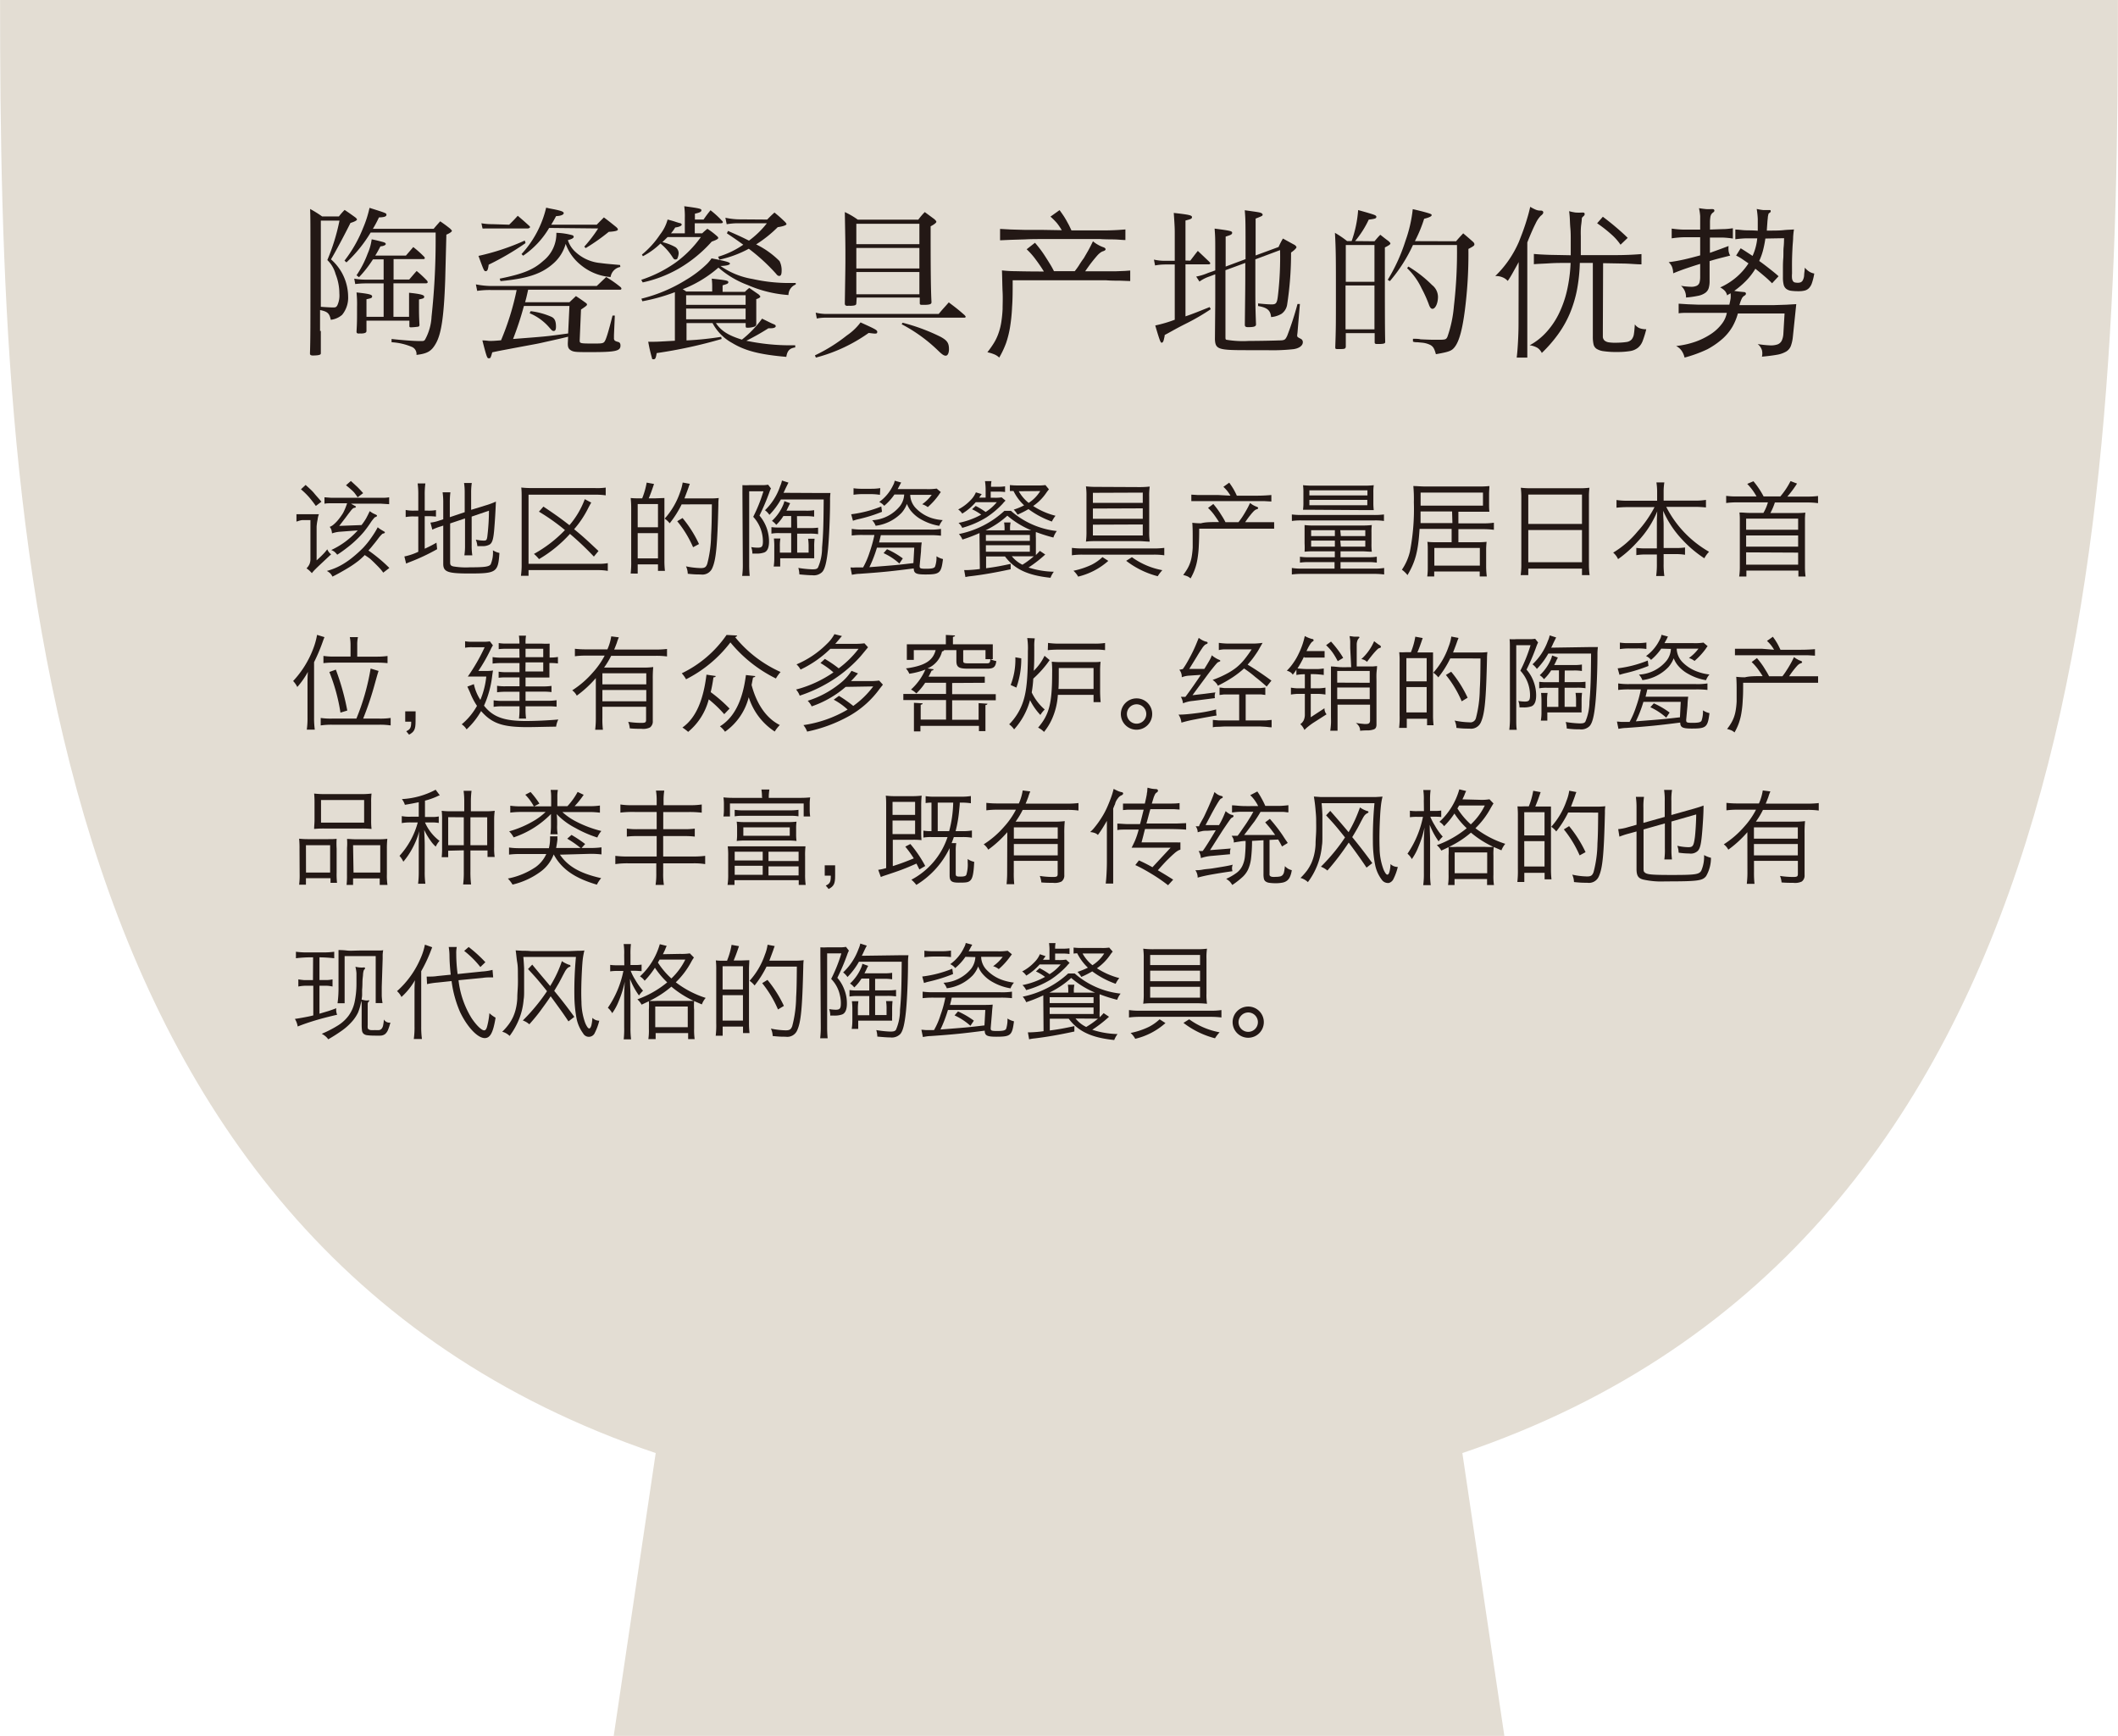 <svg xmlns="http://www.w3.org/2000/svg" width="114.93mm" height="94.19mm" viewBox="0 0 325.77 267"><defs><style>.cls-1{isolation:isolate;}.cls-2{fill:#e3ddd3;mix-blend-mode:multiply;}.cls-3{fill:#231815;}</style></defs><g class="cls-1"><g id="レイヤー_2" data-name="レイヤー 2"><g id="レイヤー_1-2" data-name="レイヤー 1"><path class="cls-2" d="M325.77,0H0C0,80,4.11,190.78,100.85,223.5L94.39,267h137l-6.46-43.5C321.66,190.78,325.77,80,325.77,0Z"/><path class="cls-3" d="M48.69,86.19c.35-.31.66-.6.93-.88a7.27,7.27,0,0,0,.71-.82,1.8,1.8,0,0,0,.59.77l-1.79,1.68-.4.38-.29.29a2.84,2.84,0,0,0-.24.26,2.47,2.47,0,0,0-.24.29c-.13-.15-.25-.27-.35-.37a5.19,5.19,0,0,0-.47-.37,2.27,2.27,0,0,0,.46-.66,2,2,0,0,0,.14-.79V80H47l-.54,0a2.72,2.72,0,0,0-.43.09l-.44.14V79.09l.7,0c.26,0,.57,0,1,0s.7,0,1,0l.76,0a2.79,2.79,0,0,0-.2.8A7.85,7.85,0,0,0,48.69,81Zm-.12-8.37c-.31-.45-.65-.88-1-1.3a11.08,11.08,0,0,0-1.29-1.26l.72-.67c.51.46,1,.89,1.33,1.3s.74.83,1.1,1.28Zm4.81-.41h-.93l-.84,0-.83,0c-.28,0-.58,0-.88.07V76.49l1.09.08c.3,0,.63,0,1,0l1.18,0h3.37l1.19,0c.36,0,.7,0,1,0s.7,0,1.12-.08v1.06l-1.28-.08-1.16,0-1.43,0h-2l.31.18.28.15c.13.06.18.12.16.19s-.12.11-.28.13a.47.47,0,0,0-.24.15,1.93,1.93,0,0,0-.27.3l-.41.53c-.11.16-.24.32-.36.49l-.43.56-.57.74,3.43-.13a9,9,0,0,0,.69-1q.28-.51.57-1.14a5.17,5.17,0,0,0,.5.33l.45.21c.13.06.18.12.17.19s-.1.13-.24.18-.16.1-.29.25a6,6,0,0,0-.47.63,16.93,16.93,0,0,1-1,1.37,14.6,14.6,0,0,1-1.15,1.22,15.3,15.3,0,0,1-1.34,1.16c-.49.38-1,.77-1.63,1.16a3,3,0,0,0-.41-.44,2,2,0,0,0-.51-.28,12.44,12.44,0,0,0,2.08-1.22,13.31,13.31,0,0,0,2-1.8l-2.78.21a4.63,4.63,0,0,0-.65.1,5.26,5.26,0,0,0-.53.15,2.72,2.72,0,0,0-.11-.58,1.59,1.59,0,0,0-.25-.42,1.83,1.83,0,0,0,.58-.34,5.55,5.55,0,0,0,.72-.73,9.51,9.51,0,0,0,.77-1.08A9.3,9.3,0,0,0,53.38,77.41Zm2.68,8a10.51,10.51,0,0,1-.93.85c-.32.25-.68.51-1.06.76s-.82.51-1.29.78-1,.57-1.65.89a2.07,2.07,0,0,0-.34-.5,2.28,2.28,0,0,0-.53-.37,10.31,10.31,0,0,0,1.35-.47A9.47,9.47,0,0,0,53,86.61a12.25,12.25,0,0,0,1.37-1c.46-.38.94-.81,1.43-1.3.12-.12.27-.29.46-.51s.4-.48.61-.77.43-.6.64-.93a10.18,10.18,0,0,0,.58-1,4,4,0,0,0,.49.36l.44.26c.12.06.18.12.17.19s-.09.12-.24.15-.15.06-.28.18a4.68,4.68,0,0,0-.5.59c-.28.37-.54.71-.79,1a10.45,10.45,0,0,1-.72.84c.55.38,1.09.79,1.63,1.24a21.27,21.27,0,0,1,1.59,1.45l-.94.72a5.88,5.88,0,0,0-.52-.65c-.22-.24-.46-.48-.72-.74s-.52-.51-.79-.75A9.72,9.72,0,0,0,56.06,85.36ZM55,76.49c-.12-.18-.23-.34-.34-.48a2.83,2.83,0,0,0-.36-.43c-.14-.14-.3-.28-.47-.43s-.38-.32-.62-.51l.75-.66,1,.92c.27.27.57.59.89.95Z"/><path class="cls-3" d="M64.33,76.14a12.23,12.23,0,0,0-.1-1.78h1.19a12.29,12.29,0,0,0-.1,1.79v2.39h.45a6.32,6.32,0,0,0,1.28-.08v1a9.78,9.78,0,0,0-1.3-.06h-.43v5a19.79,19.79,0,0,0,1.81-.93l.1,1a31,31,0,0,1-4.13,1.95,6.88,6.88,0,0,0-.64.27l-.27-1.1a9.25,9.25,0,0,0,2.14-.72V79.44h-.59a6.23,6.23,0,0,0-1.35.09V78.44a5.91,5.91,0,0,0,1.35.1h.59Zm4.9,10.37c0,.38.09.51.48.61a11.8,11.8,0,0,0,2.57.14c2.26,0,2.93-.09,3.19-.46a4.7,4.7,0,0,0,.34-2.16,2.91,2.91,0,0,0,1,.41c-.19,3-.48,3.16-4.64,3.16-3.31,0-4-.24-4-1.49V80.84l-.35.12a8,8,0,0,0-1.33.51l-.29-1.09a6,6,0,0,0,1.39-.32l.58-.19V77.35a10.75,10.75,0,0,0-.1-1.63h1.2a12.21,12.21,0,0,0-.09,1.59v2.24l2.29-.77v-3a9.27,9.27,0,0,0-.1-1.49h1.19a9.75,9.75,0,0,0-.1,1.5v2.63L75,77.64a11.61,11.61,0,0,0,1.27-.49c-.07,1.6-.13,2.72-.26,4.29s-.32,2.09-.73,2.33a2.22,2.22,0,0,1-1.16.23c-.14,0-.33,0-.7,0a3.74,3.74,0,0,0-.24-1,5.5,5.5,0,0,0,1.23.15c.37,0,.45-.08.53-.55a33.68,33.68,0,0,0,.26-4.05l-2.66.91v4.42a9.77,9.77,0,0,0,.1,1.54H71.42a9.7,9.7,0,0,0,.1-1.56V79.74l-2.29.77Z"/><path class="cls-3" d="M93.48,87.81a8.64,8.64,0,0,0-1.57-.12H81.29v.87H80.12a11.72,11.72,0,0,0,.11-1.75V76.65c0-.66,0-1.17-.06-1.66a14.34,14.34,0,0,0,1.68.08h9.58A9.75,9.75,0,0,0,93.16,75v1.19a11,11,0,0,0-1.74-.1H81.29V86.72H91.9a8,8,0,0,0,1.58-.1Zm-2.14-2.2a45.55,45.55,0,0,0-3.68-3.49A20.15,20.15,0,0,1,82.9,86a5.33,5.33,0,0,0-.78-.8,19.83,19.83,0,0,0,4.77-3.67,31.68,31.68,0,0,0-4-2.83l.69-.78c1.76,1.18,2.56,1.74,4,2.86a13.14,13.14,0,0,0,2.36-4l1,.53c-.16.24-.2.34-.44.78a15.36,15.36,0,0,1-2.2,3.31c1.4,1.13,2.31,2,3.75,3.35Z"/><path class="cls-3" d="M98.77,76.65a11.84,11.84,0,0,0,.69-2.42l1.13.21c-.3.91-.51,1.5-.81,2.21h1l1.41-.05c0,.42,0,.84,0,1.41v8.15a13.51,13.51,0,0,0,.08,1.65H101.2v-1H98.08v1.41H97a15,15,0,0,0,.08-2V78.12A13.93,13.93,0,0,0,97,76.6a9.3,9.3,0,0,0,1,.05h.78Zm-.69,4.45h3.12V77.53H98.08Zm0,4.79h3.12V82H98.08Zm6.76-8.31A15.67,15.67,0,0,1,103,80.49a3.49,3.49,0,0,0-.77-.72,11.69,11.69,0,0,0,2.35-4,8,8,0,0,0,.42-1.55l1.1.2a6,6,0,0,0-.22.61c-.23.64-.37,1-.61,1.63h3.87a10.16,10.16,0,0,0,1.41-.06,5.64,5.64,0,0,0-.06,1c-.15,6.34-.36,8.48-.93,9.76a1.65,1.65,0,0,1-1.78,1c-.59,0-1,0-2-.11a2.85,2.85,0,0,0-.27-1.14,12.2,12.2,0,0,0,2.27.27c.6,0,.82-.14,1-.66a18.14,18.14,0,0,0,.59-4.41c.08-1.28.1-2.39.12-4.74Zm1.76,6.59a16.89,16.89,0,0,0-2.44-4l.82-.49a18.41,18.41,0,0,1,2.53,4Z"/><path class="cls-3" d="M114.19,75.83c0-.43,0-.81,0-1.21a8.68,8.68,0,0,0,1.07,0h1.88a4.74,4.74,0,0,0,1-.07l.44.58a4,4,0,0,0-.25.6,33.6,33.6,0,0,1-1.52,3.57,6.16,6.16,0,0,1,1.47,4c0,.9-.24,1.48-.72,1.67a3.4,3.4,0,0,1-1.2.18s-.23,0-.64,0a2.79,2.79,0,0,0-.18-1,6.46,6.46,0,0,0,1,.09c.66,0,.8-.19.8-1a5.59,5.59,0,0,0-1.49-3.75,24.11,24.11,0,0,0,1.57-3.92h-2.19V86.88a16.3,16.3,0,0,0,.08,1.7h-1.16a12.16,12.16,0,0,0,.1-1.72Zm12.13,0c.74,0,1,0,1.41,0a8.16,8.16,0,0,0-.06,1.2c0,2.37-.15,5.78-.32,7.48-.21,2-.48,3.06-.91,3.49a1.84,1.84,0,0,1-1.49.48c-.5,0-1.11-.05-2-.13a4.17,4.17,0,0,0-.16-1,15.72,15.72,0,0,0,2.16.22c.51,0,.72-.06.86-.27a7.53,7.53,0,0,0,.63-3.07c.17-2,.22-3.27.25-7.4H120.1a11.21,11.21,0,0,1-1.76,2.36,3,3,0,0,0-.68-.71A9.21,9.21,0,0,0,120,74.75a3.67,3.67,0,0,0,.27-.84l1,.32-.43.87c-.16.35-.21.46-.33.7Zm-3.71,5.39h1.84a9.93,9.93,0,0,0,1.38-.06v1a7.63,7.63,0,0,0-1.36-.08h-1.86V85h1.76v-.86a7.8,7.8,0,0,0-.08-1.28h1a9.62,9.62,0,0,0-.06,1.29v.93c0,.42,0,.6,0,.79-.24,0-.51,0-1,0H120v1.27h-1a8.28,8.28,0,0,0,.09-1.3V84.14a9.94,9.94,0,0,0-.06-1.31h1a6.48,6.48,0,0,0-.08,1.26V85h1.74V82h-1.79a6.09,6.09,0,0,0-1.25.08v-1a8.34,8.34,0,0,0,1.25.06h1.79V79.37h-1.2a6.57,6.57,0,0,1-1.1,1.36,2.57,2.57,0,0,0-.66-.61,7.15,7.15,0,0,0,1.76-2.54,2.88,2.88,0,0,0,.15-.5l.89.32c-.08.15-.09.16-.29.58-.08.17-.14.3-.28.57h3a6.6,6.6,0,0,0,1.26-.08v1a7.75,7.75,0,0,0-1.3-.08h-1.34Z"/><path class="cls-3" d="M141.45,87a.25.25,0,0,0,0,.08c0,.35.13.4,1,.4s1.27-.08,1.38-.36a4.34,4.34,0,0,0,.21-1.56,3.1,3.1,0,0,0,1,.43c-.27,2.18-.5,2.37-2.72,2.37-1.43,0-1.76-.18-1.78-.93-3.36.43-4.74.58-8.35.83-.39,0-.9.1-1.16.15l-.22-1.13a5.5,5.5,0,0,0,.77,0l1.17,0a12.55,12.55,0,0,0,1-2.32,20.81,20.81,0,0,0,.74-2.67h-1.7a12.34,12.34,0,0,0-1.79.08V81.35a10.59,10.59,0,0,0,1.79.1h10.12a9,9,0,0,0,1.82-.1V82.4a12.72,12.72,0,0,0-1.82-.08h-7.43c-.13.57-.18.73-.27,1.12h5.13c.55,0,1,0,1.43,0a10.4,10.4,0,0,0-.11,1.36Zm-5.79-8.28a22.59,22.59,0,0,1-3.7,1.15,7.3,7.3,0,0,0-.77.23l-.27-1a18.2,18.2,0,0,0,4.63-1.2Zm-.32-2.61A9.22,9.22,0,0,0,134,76h-1.33a9.38,9.38,0,0,0-1.39.1v-1a9.51,9.51,0,0,0,1.44.08H134a8.57,8.57,0,0,0,1.39-.1Zm5.28,8.13h-5.74a19.88,19.88,0,0,1-1.16,3c4.15-.32,4.15-.32,6.77-.63Zm-3.05-8.18A8.63,8.63,0,0,1,136,77.8a2.25,2.25,0,0,0-.77-.59,6.68,6.68,0,0,0,2.13-2.56,2.09,2.09,0,0,0,.25-.71l1,.28-.14.25-.4.76h4.4a9.09,9.09,0,0,0,1.6-.08l.64.54a2.64,2.64,0,0,0-.27.37A10.75,10.75,0,0,1,142.7,78a2.8,2.8,0,0,0-.86-.44,6.33,6.33,0,0,0,1.47-1.45H140a3.09,3.09,0,0,0,.91,2.1,5.91,5.91,0,0,0,2.37,1.47A7.4,7.4,0,0,0,145,80a3.13,3.13,0,0,0-.53.88,8.28,8.28,0,0,1-2.67-.92,5.47,5.47,0,0,1-1.75-1.45,4.61,4.61,0,0,1-.56-1,4.46,4.46,0,0,1-.81,1.36,6.72,6.72,0,0,1-4,2,2.57,2.57,0,0,0-.53-.85,5.89,5.89,0,0,0,4.29-2.2,3.16,3.16,0,0,0,.63-1.76Zm-1.14,8.41a12.77,12.77,0,0,1,2.43,1.42l-.53.79a9.38,9.38,0,0,0-2.43-1.6Z"/><path class="cls-3" d="M154.66,77a4.88,4.88,0,0,0-.46.5,13.67,13.67,0,0,1-2.48,2.08A14.47,14.47,0,0,1,148,81.19a2.24,2.24,0,0,0-.57-.76,12.1,12.1,0,0,0,3.49-1.27,8.33,8.33,0,0,0-1.41-.83l.56-.51a11.76,11.76,0,0,1,1.53.93,7.13,7.13,0,0,0,1.72-1.51h-3.24A8.54,8.54,0,0,1,148,79a2.38,2.38,0,0,0-.62-.64,7,7,0,0,0,1.87-1.39,3.76,3.76,0,0,0,.85-1.24L151,76c-.13.16-.13.16-.4.54h1V75.23A8.94,8.94,0,0,0,151.5,74h1a3.82,3.82,0,0,0-.07.87h1.16a5.81,5.81,0,0,0,1-.07v.88a7.26,7.26,0,0,0-1.07-.06h-1.14v.94h.6a6.15,6.15,0,0,0,1.08-.06Zm-4,5.57c0-.23,0-.32,0-.58a23.64,23.64,0,0,1-2.63,1,2.92,2.92,0,0,0-.54-.85,14.49,14.49,0,0,0,7-3.57h1a12.79,12.79,0,0,0,7.06,3.11,3.52,3.52,0,0,0-.53,1,25.54,25.54,0,0,1-2.69-.85,8.27,8.27,0,0,0,0,.93v1.61c0,.43,0,.63,0,1,.24-.23.32-.32.61-.64l.83.56a19.61,19.61,0,0,1-2.57,2,13.43,13.43,0,0,0,3.89.65,3.69,3.69,0,0,0-.51.93c-3.49-.37-5.53-1.31-7-3.28h-2.91v1.81c1.44-.19,2.13-.32,3.78-.67l0,.83c-2.32.5-4.19.83-6.11,1.06a5.79,5.79,0,0,0-.85.14l-.19-1.07h.32a19.14,19.14,0,0,0,2.09-.17Zm3.85-1v-.09a5.82,5.82,0,0,0-.07-1.12h1a4.17,4.17,0,0,0-.08,1.13v.08h3.26a14,14,0,0,1-3.68-2.25,13.54,13.54,0,0,1-3.36,2.25Zm-2.87,1.62h6.76v-.91h-6.76Zm0,1.67h6.76v-1h-6.76Zm9.7-9.59a5.77,5.77,0,0,0-.43.56,7.65,7.65,0,0,1-2,2,11.43,11.43,0,0,0,3.44,1.5,4.59,4.59,0,0,0-.56.89,13.76,13.76,0,0,1-3.6-1.91,15,15,0,0,1-1.68.85,3.66,3.66,0,0,0-.59-.77,10.42,10.42,0,0,0,1.6-.66,7.59,7.59,0,0,1-1.63-2.2,4.06,4.06,0,0,0-.56,0v-.92a12.4,12.4,0,0,0,1.36.06h2.89a8.32,8.32,0,0,0,1.22-.06Zm-5.71,10.29a4.81,4.81,0,0,0,1.63,1.3A12.6,12.6,0,0,0,159,85.57c-.31,0-.51,0-.93,0Zm1.07-10a6,6,0,0,0,1.52,1.79A5.73,5.73,0,0,0,160,75.53Z"/><path class="cls-3" d="M164.87,84.27a12.39,12.39,0,0,0,1.64.09h10.92a12.34,12.34,0,0,0,1.65-.09v1.14a11.12,11.12,0,0,0-1.63-.1H166.51a11,11,0,0,0-1.64.1Zm5.6,2a10.75,10.75,0,0,1-4.64,2.42,3.57,3.57,0,0,0-.72-.9,12.57,12.57,0,0,0,2.8-.93,7.24,7.24,0,0,0,1.66-1.17Zm4.72-11.35a13.6,13.6,0,0,0,1.65-.08,10,10,0,0,0-.08,1.57v5.3a10.44,10.44,0,0,0,.08,1.6c-.55,0-1.09-.08-1.7-.08h-6.42c-.61,0-1.16,0-1.69.08a11.38,11.38,0,0,0,.08-1.65V76.31a10.13,10.13,0,0,0-.08-1.5,15,15,0,0,0,1.79.08Zm-7.09.88v1.55h7.67V75.77Zm0,2.42V79.8h7.67V78.19Zm0,2.48v1.66h7.67V80.67Zm6,5a11.5,11.5,0,0,0,4.68,2,6.35,6.35,0,0,0-.71.93,13.4,13.4,0,0,1-4.85-2.37Z"/><path class="cls-3" d="M187.5,80.3c-.24-.39-.51-.78-.79-1.17a7.45,7.45,0,0,0-.9-1l.81-.61c.15.17.31.37.48.59s.34.47.51.72l.48.76c.15.25.29.5.4.73h2c.16-.2.31-.41.46-.62s.29-.44.43-.67.29-.49.44-.76.3-.58.46-.91a2.69,2.69,0,0,0,.48.34,3.91,3.91,0,0,0,.52.24q.24.08.24.21c0,.08-.08.15-.28.2a1.14,1.14,0,0,0-.23.13,2.34,2.34,0,0,0-.33.32c-.14.15-.3.35-.49.59s-.42.56-.67.93h1.6l1.36,0,1,0,.5,0v1l-1,0-1.34,0-1.35,0h-7.84q0,1.5-.06,2.61a15.75,15.75,0,0,1-.2,2,8.7,8.7,0,0,1-.4,1.6,8.45,8.45,0,0,1-.67,1.44,1.73,1.73,0,0,0-.52-.34,4.39,4.39,0,0,0-.61-.19,10.24,10.24,0,0,0,.61-.9,5.27,5.27,0,0,0,.44-.93,5.58,5.58,0,0,0,.27-1.07,11.65,11.65,0,0,0,.14-1.32c0-.49,0-1,0-1.67s0-1.34-.06-2.14a12,12,0,0,0,1.33.08C185.44,80.29,186.37,80.3,187.5,80.3Zm1.76-4.06a6.55,6.55,0,0,0-.47-.7,6.11,6.11,0,0,0-.62-.66l.9-.64c.14.19.26.37.37.53l.29.46.25.47c.09.17.17.35.26.54q1.75,0,3.15,0c.93,0,1.65-.06,2.16-.1v1l-1.05-.06-1.42,0-1.71,0h-3.88c-.64,0-1.24,0-1.79,0l-1.46,0-1,0v-1l1,.06,1.43,0,1.7,0Z"/><path class="cls-3" d="M198.7,79.13a11.7,11.7,0,0,0,1.59.08h11a11.45,11.45,0,0,0,1.58-.08v1a8.88,8.88,0,0,0-1.57-.08h-11a9.28,9.28,0,0,0-1.59.08Zm3.49,5.67a13.51,13.51,0,0,0-1.53.06,11.5,11.5,0,0,0,0-1.3V81.87c0-.43,0-.74,0-1.11a10.87,10.87,0,0,0,1.52.07h7.33a13.07,13.07,0,0,0,1.49-.07,8,8,0,0,0-.05,1.06v1.76a10.08,10.08,0,0,0,.05,1.28c-.58,0-1-.06-1.54-.06h-3.27v.91h4.23a7.73,7.73,0,0,0,1.35-.08v.91a8.82,8.82,0,0,0-1.38-.08h-4.2v1h5.08a9.17,9.17,0,0,0,1.63-.1v1a12.54,12.54,0,0,0-1.63-.09H200.34a12.49,12.49,0,0,0-1.64.09v-1a9.3,9.3,0,0,0,1.64.1h4.93v-1h-3.92a8.86,8.86,0,0,0-1.4.08v-.91a7.78,7.78,0,0,0,1.36.08h4V84.8ZM202,78.41c-.89,0-1.2,0-1.58,0a8.13,8.13,0,0,0,.06-1.22V75.78a8,8,0,0,0-.06-1.15,13.83,13.83,0,0,0,1.58.07h7.75a12.82,12.82,0,0,0,1.55-.07,7.75,7.75,0,0,0-.06,1.15v1.46a9.49,9.49,0,0,0,.06,1.22c-.4,0-.67,0-1.6,0Zm-.6-2.21h8.93v-.78h-8.93Zm0,1.51h8.91v-.82h-8.91Zm.27,3.84v.91h3.65v-.91Zm0,1.6v.93h3.65v-.93Zm4.57-.69H210v-.91h-3.85Zm0,1.62H210v-.93h-3.85Z"/><path class="cls-3" d="M218.35,81.35c-.22,3.43-.62,5-1.86,7.11a4,4,0,0,0-.86-.83,8.46,8.46,0,0,0,1.23-2.77,34.36,34.36,0,0,0,.61-7.6,22.52,22.52,0,0,0-.08-2.5c.58,0,1.1.07,1.94.07h8.08a14.61,14.61,0,0,0,1.68-.07c0,.39-.05.74-.05,1.23v1.54c0,.51,0,.77.05,1.18-.5,0-.93,0-1.58,0h-3.19v1.79h3.84a10.7,10.7,0,0,0,1.62-.1v1.09a13,13,0,0,0-1.63-.1h-3.83V83.4h2.87a12.1,12.1,0,0,0,1.47-.06,11.54,11.54,0,0,0-.07,1.46v2.29a12.36,12.36,0,0,0,.1,1.58H227.6V87.9h-7v.77h-1.07a10.3,10.3,0,0,0,.08-1.47V84.8c0-.63,0-1-.06-1.46a10.21,10.21,0,0,0,1.31.06h2.42V81.35Zm5-2.68h-4.85c0,.86,0,1.28,0,1.79h4.9Zm4.75-.9v-2h-9.59v2ZM220.62,87h7V84.28h-7Z"/><path class="cls-3" d="M234,76.59a11.76,11.76,0,0,0-.08-1.57,13.8,13.8,0,0,0,1.71.08h7.21a12.13,12.13,0,0,0,1.64-.08,10.57,10.57,0,0,0-.08,1.47V86.75a12.66,12.66,0,0,0,.1,1.71h-1.17v-1h-8.26v1h-1.17a11.26,11.26,0,0,0,.1-1.69Zm1.07,4h8.26V76.07h-8.26Zm0,5.89h8.26V81.53h-8.26Z"/><path class="cls-3" d="M250.4,78a17,17,0,0,0-1.76.09V76.91a12,12,0,0,0,1.76.11h4.49V75.66a9.14,9.14,0,0,0-.11-1.46H256a8.65,8.65,0,0,0-.11,1.44V77h4.72a10.46,10.46,0,0,0,1.79-.11v1.16c-.67-.06-1.15-.09-1.79-.09h-4.32a16.66,16.66,0,0,0,6.59,6.91,4.35,4.35,0,0,0-.73,1,17.66,17.66,0,0,1-3.33-2.8,15.27,15.27,0,0,1-3-4.5c0,1,.07,1.56.07,2.09v3.63h1.74a9.78,9.78,0,0,0,1.55-.08v1.12a8.7,8.7,0,0,0-1.58-.1h-1.71v1.52a12.07,12.07,0,0,0,.11,1.85h-1.26a12.83,12.83,0,0,0,.11-1.86V85.29h-1.54a9,9,0,0,0-1.62.1V84.27a10.2,10.2,0,0,0,1.59.08h1.57V80.72c0-.6,0-1.2.06-2.07a15,15,0,0,1-3,4.63A17.51,17.51,0,0,1,248.88,86a2.85,2.85,0,0,0-.75-1,14.59,14.59,0,0,0,3.75-3.25A17.4,17.4,0,0,0,254.49,78Z"/><path class="cls-3" d="M270.18,76.36a8.74,8.74,0,0,0-1.43-1.93l.95-.41a12.94,12.94,0,0,1,1.57,2.34h2.57A11.81,11.81,0,0,0,275.41,74l1,.38a16.43,16.43,0,0,1-1.49,2h3.12a11.64,11.64,0,0,0,1.6-.09v1.1a11.43,11.43,0,0,0-1.6-.1H273a9.5,9.5,0,0,1-.69,1.62h3.91c.49,0,.83,0,1.47-.06a10.23,10.23,0,0,0-.06,1.26v7.06a11.35,11.35,0,0,0,.09,1.51h-1.1v-.92h-8v.92h-1.11a10.07,10.07,0,0,0,.1-1.51V80.09c0-.45,0-.8-.06-1.26.65,0,1,.06,1.48.06h2.21a6.81,6.81,0,0,0,.69-1.62h-4.82a11.64,11.64,0,0,0-1.6.1v-1.1a11.84,11.84,0,0,0,1.6.09Zm-1.6,3.41v1.71h8V79.77Zm0,2.59v1.72h8V82.36Zm0,2.6v1.89h8V85Z"/><path class="cls-3" d="M47.29,105.34c0-.7,0-1.25.06-2a12.5,12.5,0,0,1-1.63,2.33,3.65,3.65,0,0,0-.64-.92,15.06,15.06,0,0,0,3.07-4.92,11.27,11.27,0,0,0,.61-2.18L49.9,98c-.12.29-.15.37-.32.85a27.67,27.67,0,0,1-1.28,3v8.51a13.16,13.16,0,0,0,.11,1.87H47.18a12.39,12.39,0,0,0,.11-1.92Zm7.52,5.19a35.28,35.28,0,0,0,2.19-7.7l1.22.37c-.16.49-.16.49-.56,1.92a48.36,48.36,0,0,1-1.81,5.41h2.5a11.05,11.05,0,0,0,1.73-.1v1.15a11,11,0,0,0-1.73-.11H51.08a11.09,11.09,0,0,0-1.76.11v-1.15a10.88,10.88,0,0,0,1.73.1Zm-.9-11.3A6.15,6.15,0,0,0,53.8,98h1.25a5.23,5.23,0,0,0-.11,1.22V101h3a11.84,11.84,0,0,0,1.66-.1V102a15.48,15.48,0,0,0-1.66-.08H51.43a12.78,12.78,0,0,0-1.69.08v-1.11a11.4,11.4,0,0,0,1.69.1h2.48Zm-1.55,10.38a28.47,28.47,0,0,0-1.71-6.25l1-.36a37.73,37.73,0,0,1,1.76,6.29Z"/><path class="cls-3" d="M63.91,111c0,1.18-.21,1.58-1,2l-.43-.53c.6-.27.76-.54.76-1.39V111h-.92v-1.59h1.6Z"/><path class="cls-3" d="M72.88,105.23a7.16,7.16,0,0,0,1,2.42,12.6,12.6,0,0,0,.91-3.59H73.4c-.44,0-1,0-1.45,0a28.67,28.67,0,0,0,2.59-4.51H72.62a5.15,5.15,0,0,0-1.09.08V98.63a5.19,5.19,0,0,0,1.11.08h1.52a6.76,6.76,0,0,0,1.18-.06l.47.61a5.43,5.43,0,0,0-.36.66,25.82,25.82,0,0,1-1.88,3.28h1a6.75,6.75,0,0,0,1.26-.07c-.05.24-.05.24-.13.8a15.47,15.47,0,0,1-1.26,4.61c1.36,1.73,3.07,2.36,6.43,2.36,1.59,0,3.52-.1,5-.23a3.35,3.35,0,0,0-.34,1.1c-1.18,0-3.2.07-4.43.07-3.8,0-5.43-.56-7.11-2.47a11.74,11.74,0,0,1-2.23,2.82,2.45,2.45,0,0,0-.75-.78,10,10,0,0,0,2.35-2.84,10.54,10.54,0,0,1-1.08-2.08l-.4-.88Zm7-5.44H77.85a8.08,8.08,0,0,0-1.15.06v-.94a6.39,6.39,0,0,0,1.19.08h2a9,9,0,0,0-.08-1.22h1.09A6.34,6.34,0,0,0,80.83,99h2.53a11.11,11.11,0,0,0,1.17,0,1.87,1.87,0,0,1,0,.27c0,.16,0,.5,0,.74v1.13h.08a7.16,7.16,0,0,0,1.2-.09v1a7.8,7.8,0,0,0-1.2-.07H84.5v1.32c0,.33,0,.75,0,.91-.51,0-.72,0-1.14,0H80.83v1.37h2.56a9.05,9.05,0,0,0,1.43-.08v.95a11.5,11.5,0,0,0-1.44-.07H80.83v1.41h3.28a9.68,9.68,0,0,0,1.49-.09v1a11.88,11.88,0,0,0-1.49-.06H80.83v.4a9.73,9.73,0,0,0,.08,1.49H79.82a11.83,11.83,0,0,0,.08-1.48v-.41H77.34a8.44,8.44,0,0,0-1.42.08v-1a9.06,9.06,0,0,0,1.44.09H79.9v-1.41H77.76a9.89,9.89,0,0,0-1.31.08v-1a7.36,7.36,0,0,0,1.31.08H79.9v-1.37H77.81a7.81,7.81,0,0,0-1.12.06v-.94a5.84,5.84,0,0,0,1.16.08H79.9v-1.4H77.23a9.52,9.52,0,0,0-1.47.08v-1a9.24,9.24,0,0,0,1.49.09H79.9Zm3.67,1.29V99.79H80.83v1.29Zm-2.74,2.2h2.74v-1.4H80.83Z"/><path class="cls-3" d="M91.64,104.3A17.09,17.09,0,0,1,88.71,107a2.38,2.38,0,0,0-.7-.82,14.39,14.39,0,0,0,3.15-2.72A12.46,12.46,0,0,0,93,100.84H90.2a12.89,12.89,0,0,0-1.78.1V99.79a14.34,14.34,0,0,0,1.78.09h3.22a7.83,7.83,0,0,0,.59-2l1.17.15a6.8,6.8,0,0,0-.32.88c-.15.38-.23.62-.4,1h6.38a14.15,14.15,0,0,0,1.75-.09v1.15a12.53,12.53,0,0,0-1.75-.1H94a12.41,12.41,0,0,1-1.09,1.81h5.84a11.37,11.37,0,0,0,1.72-.08,18.16,18.16,0,0,0-.07,1.87v6.42a1.14,1.14,0,0,1-.43,1,2.37,2.37,0,0,1-1.31.21c-.47,0-1.11,0-1.8-.07a3.11,3.11,0,0,0-.24-1,13.75,13.75,0,0,0,2,.16c.64,0,.75-.08.75-.48v-2H92.65v1.72a13.21,13.21,0,0,0,.08,1.82H91.54a14.35,14.35,0,0,0,.1-1.82Zm7.76-.74H92.65v1.7H99.4Zm-6.75,2.57v1.74H99.4v-1.74Z"/><path class="cls-3" d="M113.38,97.75a.37.37,0,0,1-.32.24,18.94,18.94,0,0,0,7,5.37,5.9,5.9,0,0,0-.72,1,21.15,21.15,0,0,1-7-5.55,19.77,19.77,0,0,1-6.82,5.67,5.05,5.05,0,0,0-.66-.92,17.64,17.64,0,0,0,6.89-5.9Zm-3.3,6.23c0,.13-.14.19-.35.21a22.29,22.29,0,0,1-.42,2.27,22.47,22.47,0,0,1,2.9,2.53l-.82.86a18.3,18.3,0,0,0-2.38-2.28,9.57,9.57,0,0,1-3.17,5,7.54,7.54,0,0,0-.88-.67c2.18-1.53,3.25-4.45,3.7-8.13Zm5.52,1.38c.58,2.22,1.84,4.91,4.34,6.16a5.32,5.32,0,0,0-.78,1,9.8,9.8,0,0,1-4-5.28,9.25,9.25,0,0,1-3.65,5.31,3.62,3.62,0,0,0-.78-.83c3-1.84,3.71-5.73,4-7.89l1.44.16c0,.11-.14.19-.35.22Z"/><path class="cls-3" d="M126.87,101.35A18.35,18.35,0,0,1,129,102.8a15.26,15.26,0,0,0,3.05-3h-4.34a17,17,0,0,1-4.58,3.19,2.91,2.91,0,0,0-.62-.8A14.7,14.7,0,0,0,127.22,99a5.74,5.74,0,0,0,1.12-1.46l1.16.29c-.15.17-.16.17-.52.61-.19.22-.25.3-.51.59h3a11.22,11.22,0,0,0,1.49-.08l.55.61c-1,1.21-1.11,1.36-1.44,1.71a20.85,20.85,0,0,1-4.52,3.65A22.32,22.32,0,0,1,123,107a2.92,2.92,0,0,0-.56-.94,18.26,18.26,0,0,0,5.75-2.64,12.61,12.61,0,0,0-2-1.44Zm3.2,4.3a15.73,15.73,0,0,1-5.23,3,3,3,0,0,0-.61-.86,15,15,0,0,0,5-2.69,7.66,7.66,0,0,0,1.74-1.92l1,.4c-.69.78-.73.83-1.09,1.18h2.84a11.28,11.28,0,0,0,1.5-.08l.58.63-.47.59a14.68,14.68,0,0,1-4.69,4.21,22.65,22.65,0,0,1-6.5,2.42,3.4,3.4,0,0,0-.57-1,18.58,18.58,0,0,0,6.8-2.39,10.29,10.29,0,0,0-2.14-1.52l.81-.59a20.94,20.94,0,0,1,2.2,1.55,14,14,0,0,0,3.07-3Z"/><path class="cls-3" d="M146.45,105.05v1.72h6.71v.94h-6.71v3h4.07v-2.56l1.36.09c0,.1-.1.18-.31.21v4h-1v-.8h-9v.85h-1v-4.4l1.34.08c0,.11-.09.19-.3.22v2.28h3.9v-3h-6.57v-.94h6.57v-1.72h-3.21a9.7,9.7,0,0,1-1.36,1.64,3.2,3.2,0,0,0-.82-.6,9,9,0,0,0,2.21-3.07,11.69,11.69,0,0,1-2.47.64,3,3,0,0,0-.52-.82c3.05-.41,4.16-1.28,4.57-2.81h-3.36v1.5h-1.07V99.1h6V97.66l1.41.08c0,.11-.1.19-.32.22V99.1h6.13v2.29h-1.12V100h-3.3a.42.42,0,0,1-.13,0v1.63c0,.34.12.4.85.4h2.71c.48,0,.57-.06.62-.65a3,3,0,0,0,.91.3c-.11.93-.43,1.17-1.4,1.17h-2.9c-1.47,0-1.84-.21-1.84-1.22V100h-1.88a.37.37,0,0,1-.32.19,3.82,3.82,0,0,1-2.24,2.62l.93.13c0,.11-.11.19-.3.21-.13.29-.29.61-.47.93h8.65v.94Z"/><path class="cls-3" d="M159.16,98.19a6.43,6.43,0,0,0-.08,1.25c0,2.09,0,2.59-.08,3.74a8.13,8.13,0,0,0,1.66-2.31l.79.66-.43.59a16.93,16.93,0,0,1-2.09,2.26,18.35,18.35,0,0,1-.24,2.13,8.07,8.07,0,0,0,2,2.62,4.34,4.34,0,0,0-.67.84,9.52,9.52,0,0,1-1.59-2.28,11,11,0,0,1-2.45,4.5,3.13,3.13,0,0,0-.76-.78,8.88,8.88,0,0,0,2.16-3.54c.52-1.57.72-3.67.72-7.73a10.49,10.49,0,0,0-.1-2Zm-3.71,7.17a10.67,10.67,0,0,0,.72-4.26l.91.16a12.9,12.9,0,0,1-.75,4.5ZM168.2,108v-1.12h-5.49a10.63,10.63,0,0,1-.83,3.54,8.83,8.83,0,0,1-1.3,2.16,3.1,3.1,0,0,0-.91-.66c1.71-2,2.16-3.71,2.16-8.42a13.68,13.68,0,0,0-.06-1.72,15.68,15.68,0,0,0,1.63.06h4.82c.19,0,.83,0,1.06-.06a11.73,11.73,0,0,0-.07,1.45V106a19.36,19.36,0,0,0,.08,2Zm-7-9.11A12.2,12.2,0,0,0,163,99h5.29a10.35,10.35,0,0,0,1.68-.1V100a10.09,10.09,0,0,0-1.64-.08H163a16.89,16.89,0,0,0-1.84.08Zm7,7.08v-3.22h-5.35v.74c0,1,0,1.92-.05,2.48Z"/><path class="cls-3" d="M177.22,109.82a2.41,2.41,0,1,1-2.4-2.4A2.39,2.39,0,0,1,177.22,109.82Zm-3.89,0a1.49,1.49,0,1,0,1.49-1.49A1.49,1.49,0,0,0,173.33,109.82Z"/><path class="cls-3" d="M187.13,110.05q-1.89.32-3.3.6a19.9,19.9,0,0,0-2.11.5,3.76,3.76,0,0,0-.14-.62,2.93,2.93,0,0,0-.31-.61c.91,0,1.84-.11,2.79-.23a21.47,21.47,0,0,0,3-.57,3.23,3.23,0,0,0,0,.44A2.67,2.67,0,0,0,187.13,110.05Zm-5.2-7.14a10,10,0,0,0,.56-.86q.3-.51.63-1.14c.22-.41.44-.86.65-1.33s.42-1,.61-1.47a3.7,3.7,0,0,0,.55.36,2.74,2.74,0,0,0,.55.22c.17,0,.26.1.27.19s-.08.15-.24.21a.59.59,0,0,0-.24.16,2.4,2.4,0,0,0-.4.51c-.18.26-.42.63-.72,1.13s-.72,1.17-1.23,2h2.32c.31-.5.56-.91.76-1.26a4.12,4.12,0,0,0,.39-.84,3.45,3.45,0,0,0,.57.41,3.18,3.18,0,0,0,.55.28c.13.05.19.11.19.17s-.12.13-.33.19a1.33,1.33,0,0,0-.29.27c-.15.16-.37.44-.68.82s-.7.91-1.18,1.56-1.09,1.46-1.8,2.44l1.89-.22,1.63-.21a1.58,1.58,0,0,0-.07.88l-3.39.43a5,5,0,0,0-1.52.37,2.59,2.59,0,0,0-.33-1l.35,0a2.09,2.09,0,0,0,.35,0c.18-.23.38-.51.6-.81l.66-.93.62-.9c.2-.29.36-.53.49-.74l-1.75.12a3.64,3.64,0,0,0-1.18.25,1.74,1.74,0,0,0-.09-.64,1.58,1.58,0,0,0-.29-.51Zm9.42-.09a15.38,15.38,0,0,1-1.71,1.33,20.37,20.37,0,0,1-2.32,1.32A1.49,1.49,0,0,0,187,105a2.4,2.4,0,0,0-.49-.42,14.48,14.48,0,0,0,2.09-.91,9.69,9.69,0,0,0,1.57-1,8.14,8.14,0,0,0,1.24-1.25,18.66,18.66,0,0,0,1.11-1.54h-3c-.52,0-.94,0-1.25,0a5.15,5.15,0,0,0-.8.11V98.88a11.54,11.54,0,0,0,1.34.11c.57,0,1.24,0,2,0s1.54,0,2.09,0a11.33,11.33,0,0,0,1.3-.11c-.18.32-.37.64-.57,1s-.39.62-.59.91-.39.55-.59.79-.38.46-.55.65c.7.42,1.35.84,1.94,1.24s1.17.81,1.72,1.22l-.73.91c-.56-.5-1.14-1-1.74-1.46A17.13,17.13,0,0,0,191.35,102.82Zm-.75,4h-1l-.75,0-.64,0-.63.08v-1.14c.26,0,.5.06.73.07l.74,0c.27,0,.57,0,.91,0h2.44l.84,0,.68,0,.7-.08v1.14l-.63-.08-.63,0-.76,0h-1v4h1.31l1,0,.83,0,.85-.08v1.14c-.32,0-.62-.06-.9-.08l-.9-.05-1.13,0H189.5l-1.14,0-.91.05c-.28,0-.58,0-.9.08v-1.14l.87.08.85,0,1,0h1.33Z"/><path class="cls-3" d="M200.57,101a15.43,15.43,0,0,1-1,1.81,15.07,15.07,0,0,0,1.89.1c.45,0,.86,0,1.23,0a9.24,9.24,0,0,0,.92-.09v1a12.71,12.71,0,0,0-2-.13v2.18q.69,0,1.26,0a6.93,6.93,0,0,0,1-.1v1.06a8.93,8.93,0,0,0-1-.1q-.57,0-1.26,0v3.59l2.11-1.38a1.4,1.4,0,0,0,.32.93l-2,1.28a9.62,9.62,0,0,0-.81.59,5.26,5.26,0,0,0-.59.54,3.43,3.43,0,0,0-.27-.48,2,2,0,0,0-.37-.41,1.65,1.65,0,0,0,.52-.59,2.08,2.08,0,0,0,.18-.93v-3.14c-.46,0-.87,0-1.22,0a8.92,8.92,0,0,0-.92.1v-1.06a7.16,7.16,0,0,0,.93.1c.36,0,.76,0,1.21,0v-2.16a6.49,6.49,0,0,0-1.3.11V103c-.09.15-.19.29-.28.42s-.19.25-.28.35a1.22,1.22,0,0,0-.37-.38,2.13,2.13,0,0,0-.54-.23,7.94,7.94,0,0,0,1-1.2,8.91,8.91,0,0,0,.8-1.37,12.07,12.07,0,0,0,.59-1.41,11.47,11.47,0,0,0,.37-1.35,5.43,5.43,0,0,0,.59.28,3.89,3.89,0,0,0,.53.17c.15,0,.22.09.24.18s-.06.16-.2.24-.49.56-.89,1.44h1.58l.5,0,.37,0,.33,0v1l-.32,0-.33,0-.48,0h-2Zm5.19.7a10.62,10.62,0,0,0-.79-1.33,7.49,7.49,0,0,0-1-1.13l.76-.56c.37.42.71.82,1,1.21a12.23,12.23,0,0,1,.87,1.3Zm1.92-2c0-.36,0-.7,0-1s-.06-.61-.1-.85c.29,0,.53.07.73.08h.57c.25,0,.29.09.11.26a1,1,0,0,0-.22.4,1.69,1.69,0,0,0-.09.53v3.39h1l.81,0,.67,0,.65-.06c0,.34-.07.72-.09,1.13s0,.82,0,1.2v6.64a1.07,1.07,0,0,1-.08.47.54.54,0,0,1-.34.3,2.89,2.89,0,0,1-.76.15c-.33,0-.78,0-1.34.06a1.3,1.3,0,0,0-.15-.65,1.7,1.7,0,0,0-.51-.55c.47.07.85.12,1.14.14a2.26,2.26,0,0,0,.66,0,.43.43,0,0,0,.31-.18.66.66,0,0,0,.08-.37v-2.4h-5v4h-1.12c.06-.39.09-.75.11-1.08s0-.72,0-1.16v-5.31c0-.14,0-.31,0-.52s0-.42,0-.65l0-.65c0-.2,0-.38,0-.51.5,0,1,.09,1.47.11s1,0,1.64,0Zm3,5.32V103.2h-5V105Zm-5,.73v1.79h5v-1.79Zm6.48-6.06c-.12,0-.34.2-.68.58s-.74.89-1.22,1.53a1.52,1.52,0,0,0-.87-.42,7.71,7.71,0,0,0,1.16-1.31,7.85,7.85,0,0,0,.81-1.45c.18.15.34.27.48.37a2.55,2.55,0,0,0,.34.23c.16.09.23.19.22.29S212.29,99.67,212.14,99.68Z"/><path class="cls-3" d="M217,100.35a10.69,10.69,0,0,0,.69-2.42l1.14.21c-.31.91-.51,1.5-.82,2.21h1l1.41,0c0,.42,0,.83,0,1.41v8.14a13.27,13.27,0,0,0,.08,1.65h-1v-1h-3.12v1.41H215.2a13.38,13.38,0,0,0,.08-2v-8.12a11.75,11.75,0,0,0-.06-1.52,9.45,9.45,0,0,0,1,0H217Zm-.68,4.45h3.12v-3.57h-3.12Zm0,4.78h3.12v-3.9h-3.12Zm6.75-8.31a14.93,14.93,0,0,1-1.84,2.92,3.27,3.27,0,0,0-.77-.72,11.53,11.53,0,0,0,2.35-4,6.82,6.82,0,0,0,.42-1.56l1.1.21c0,.1-.11.27-.22.61-.22.64-.37,1-.61,1.63h3.88a10,10,0,0,0,1.4-.06,8.39,8.39,0,0,0-.06,1c-.14,6.34-.35,8.49-.93,9.77a1.65,1.65,0,0,1-1.77,1c-.6,0-1,0-2-.11a3,3,0,0,0-.28-1.13,12.2,12.2,0,0,0,2.28.27.88.88,0,0,0,1-.66,18.25,18.25,0,0,0,.59-4.42c.08-1.28.09-2.38.11-4.74Zm1.76,6.6a16.89,16.89,0,0,0-2.43-4.05l.81-.5a18.36,18.36,0,0,1,2.53,4Z"/><path class="cls-3" d="M232.24,99.53c0-.43,0-.82-.05-1.22a7,7,0,0,0,1.07,0h1.87a4.81,4.81,0,0,0,1-.06l.45.57a5.57,5.57,0,0,0-.26.61,31.65,31.65,0,0,1-1.52,3.57,5.63,5.63,0,0,1,1.08,1.81,5.91,5.91,0,0,1,.4,2.16c0,.9-.24,1.47-.72,1.67a3.52,3.52,0,0,1-1.2.17s-.23,0-.64,0a2.84,2.84,0,0,0-.18-1,5.5,5.5,0,0,0,1,.1c.65,0,.8-.19.8-1a5.59,5.59,0,0,0-1.49-3.75,24.11,24.11,0,0,0,1.57-3.92h-2.2v11.32c0,.67,0,1.21.08,1.69h-1.15a13.7,13.7,0,0,0,.1-1.71Zm12.13,0c.74,0,1,0,1.41,0a8,8,0,0,0-.07,1.2c0,2.37-.14,5.78-.32,7.48-.2,2-.48,3.05-.91,3.49a1.81,1.81,0,0,1-1.49.48c-.49,0-1.1,0-2-.13a4.1,4.1,0,0,0-.16-1,15.72,15.72,0,0,0,2.16.22c.51,0,.72-.06.86-.27a7.9,7.9,0,0,0,.63-3.07c.17-2,.22-3.27.25-7.4h-6.58a11.21,11.21,0,0,1-1.76,2.36,3,3,0,0,0-.67-.71,9.25,9.25,0,0,0,2.37-3.62,3.48,3.48,0,0,0,.27-.83l1,.32c-.13.24-.17.34-.43.86-.16.36-.21.47-.34.71Zm-3.71,5.39h1.84a9.77,9.77,0,0,0,1.37-.06v1a7.51,7.51,0,0,0-1.36-.08h-1.85v2.94h1.76v-.86a7.93,7.93,0,0,0-.08-1.29h1a9.68,9.68,0,0,0-.07,1.3v.93a7.46,7.46,0,0,0,0,.78H238v1.26h-1a7,7,0,0,0,.1-1.29v-1.65a12.23,12.23,0,0,0-.06-1.32h1a6.65,6.65,0,0,0-.08,1.27v.88h1.74v-2.94H238a6.09,6.09,0,0,0-1.25.08v-1a8.26,8.26,0,0,0,1.25.06h1.79v-1.82h-1.2a6.9,6.9,0,0,1-1.11,1.36,2.23,2.23,0,0,0-.65-.61,7.1,7.1,0,0,0,1.76-2.55,2.53,2.53,0,0,0,.14-.49l.9.32a4.6,4.6,0,0,0-.29.58c-.08.17-.14.3-.29.57h3a6.71,6.71,0,0,0,1.27-.08v1a6.87,6.87,0,0,0-1.3-.08h-1.34Z"/><path class="cls-3" d="M259.36,110.7a.17.17,0,0,0,0,.08c0,.36.13.4,1,.4s1.26-.08,1.37-.35a4.41,4.41,0,0,0,.21-1.57,2.88,2.88,0,0,0,1,.43c-.27,2.18-.5,2.37-2.72,2.37-1.42,0-1.76-.17-1.78-.92-3.36.43-4.73.57-8.35.83-.39,0-.9.09-1.15.14l-.23-1.12c.31,0,.53.05.77.05l1.17,0a13.16,13.16,0,0,0,1-2.32,19.06,19.06,0,0,0,.74-2.68h-1.7a14,14,0,0,0-1.79.08v-1a10.59,10.59,0,0,0,1.79.1h10.12a9.85,9.85,0,0,0,1.82-.1v1a14.4,14.4,0,0,0-1.82-.08h-7.43c-.13.58-.18.74-.27,1.12h5.13c.55,0,1,0,1.43,0a12.73,12.73,0,0,0-.11,1.36Zm-5.8-8.27a24.71,24.71,0,0,1-3.7,1.15c-.38.1-.59.16-.76.22l-.28-1a18.2,18.2,0,0,0,4.63-1.2Zm-.32-2.61a9.22,9.22,0,0,0-1.36-.08h-1.33a9.48,9.48,0,0,0-1.39.1v-1a8.35,8.35,0,0,0,1.44.08h1.25a9.94,9.94,0,0,0,1.39-.09Zm5.28,8.13h-5.74a19.32,19.32,0,0,1-1.16,3c4.15-.32,4.15-.32,6.78-.62Zm-3-8.18a8.34,8.34,0,0,1-1.57,1.73,2,2,0,0,0-.77-.59,6.68,6.68,0,0,0,2.13-2.56,2.16,2.16,0,0,0,.25-.71l1,.27a2.21,2.21,0,0,0-.14.26c0,.06-.08.16-.4.75h4.4a8.17,8.17,0,0,0,1.6-.08l.64.55a2.64,2.64,0,0,0-.27.37,10.72,10.72,0,0,1-1.75,1.9,2.75,2.75,0,0,0-.86-.45,6.51,6.51,0,0,0,1.47-1.44H257.9a3.11,3.11,0,0,0,.91,2.1,6.1,6.1,0,0,0,2.37,1.47,7.4,7.4,0,0,0,1.76.4,3,3,0,0,0-.53.88,8,8,0,0,1-2.67-.93,5.41,5.41,0,0,1-1.74-1.44,4,4,0,0,1-.56-1,4.55,4.55,0,0,1-.82,1.36,6.66,6.66,0,0,1-4,2,2.67,2.67,0,0,0-.53-.85,5.85,5.85,0,0,0,4.29-2.19,3.18,3.18,0,0,0,.63-1.76Zm-1.14,8.41a12.77,12.77,0,0,1,2.43,1.42l-.52.78a9.91,9.91,0,0,0-2.44-1.6Z"/><path class="cls-3" d="M271.12,104c-.24-.4-.51-.79-.79-1.17a8.19,8.19,0,0,0-.9-1l.81-.61c.15.17.31.37.48.59s.34.46.51.71l.47.76a8.16,8.16,0,0,1,.41.74h2.05c.16-.2.31-.41.46-.63l.43-.67c.14-.23.29-.49.44-.76s.3-.57.46-.9a2.24,2.24,0,0,0,.48.33,2.31,2.31,0,0,0,.51.24c.17.06.25.13.25.21s-.08.16-.28.21a1.14,1.14,0,0,0-.23.13,1.88,1.88,0,0,0-.33.32c-.14.15-.3.35-.49.59s-.42.56-.67.93h1.6l1.36,0,1,0,.5,0v1l-1,0-1.34,0-1.35,0h-7.84c0,1,0,1.87-.06,2.6a15.72,15.72,0,0,1-.2,2,8.91,8.91,0,0,1-.4,1.6,8.45,8.45,0,0,1-.67,1.44,1.73,1.73,0,0,0-.52-.34,4.54,4.54,0,0,0-.62-.19,8.6,8.6,0,0,0,.62-.9,5.63,5.63,0,0,0,.44-.93,5.78,5.78,0,0,0,.27-1.07,11.59,11.59,0,0,0,.14-1.33c0-.49,0-1,0-1.67s0-1.33-.06-2.13a12,12,0,0,0,1.33.08C269.06,104,270,104,271.12,104Zm1.76-4.06a6.55,6.55,0,0,0-.47-.7,6.11,6.11,0,0,0-.62-.66l.9-.64.37.52.29.47c.08.15.17.3.25.47s.17.34.26.54c1.17,0,2.22,0,3.15,0s1.65-.05,2.16-.09v1l-1.05-.06-1.42,0-1.71,0h-3.88c-.64,0-1.24,0-1.79,0l-1.46,0-1,0v-1l1.05,0,1.43,0,1.7,0Z"/><path class="cls-3" d="M46.06,130.58A14.28,14.28,0,0,0,46,129a12.59,12.59,0,0,0,1.47.07h3c.51,0,.88,0,1.3-.05a11.92,11.92,0,0,0,0,1.5v3.7a12.08,12.08,0,0,0,.06,1.57h-1v-.71H47.05v1H46a11.18,11.18,0,0,0,.08-1.66Zm1,3.63h3.71V130H47.05Zm1.31-10.8a13.25,13.25,0,0,0-.06-1.35,13.78,13.78,0,0,0,1.79.08h5.23a12.79,12.79,0,0,0,1.81-.08,10.27,10.27,0,0,0-.06,1.33v2.71a10.89,10.89,0,0,0,.06,1.4,14.84,14.84,0,0,0-1.68-.06H50a15,15,0,0,0-1.69.06c0-.43.06-.85.06-1.39Zm1,3.12H56v-3.48H49.37Zm4,3.89a9.57,9.57,0,0,0,0-1.38c.4,0,.76.05,1.3.05h3.52a10.29,10.29,0,0,0,1.38-.07,13.3,13.3,0,0,0-.07,1.57v3.86a9.33,9.33,0,0,0,.09,1.66H58.4v-1H54.3v1h-1a12.76,12.76,0,0,0,.06-1.56Zm1,3.79h4.11V130H54.3Z"/><path class="cls-3" d="M64.4,123.39c-.67.14-1.06.22-2.13.4a2.77,2.77,0,0,0-.46-.88A12.39,12.39,0,0,0,67,121.47l.64.86a1.67,1.67,0,0,0-.4.16,11.34,11.34,0,0,1-1.88.66v2.51h1a4.73,4.73,0,0,0,1.12-.08v1a6,6,0,0,0-1.12-.08h-1a7.11,7.11,0,0,0,2.24,2.84,3.13,3.13,0,0,0-.58.88,4.47,4.47,0,0,1-.78-.88,10.43,10.43,0,0,1-1-1.69c.07,1.64.08,1.88.08,2.42v4a13.18,13.18,0,0,0,.1,1.86H64.3a14.17,14.17,0,0,0,.1-1.86V130.4c0-.75,0-1.6.08-2.56a12,12,0,0,1-1.09,2.7,11.32,11.32,0,0,1-1.36,2,3.6,3.6,0,0,0-.59-.9,12.38,12.38,0,0,0,2.81-5.14H63.17a7.5,7.5,0,0,0-1.38.1v-1.07a6.69,6.69,0,0,0,1.39.09H64.4Zm4.53,7.46v1h-1a12.25,12.25,0,0,0,.06-1.5v-4.29a10.14,10.14,0,0,0-.06-1.35,9.87,9.87,0,0,0,1.47.07h2v-1.41a12.22,12.22,0,0,0-.1-1.73h1.22a13.27,13.27,0,0,0-.1,1.76v1.38h2.2a10.05,10.05,0,0,0,1.47-.07A10,10,0,0,0,76,126.1v4.17a9.32,9.32,0,0,0,.08,1.54h-1.1v-1H72.35v3.23a15.7,15.7,0,0,0,.1,2H71.23a14.73,14.73,0,0,0,.1-2v-3.25Zm0-5.16V130h2.4v-4.29ZM72.35,130h2.58v-4.29H72.35Z"/><path class="cls-3" d="M86.12,131.46c1.23,1.81,3.12,2.89,6.34,3.61a5,5,0,0,0-.66,1c-3.41-1-5.43-2.4-6.64-4.65a5.8,5.8,0,0,1-2,2.64,11.81,11.81,0,0,1-4.33,2,5,5,0,0,0-.72-.93,11.55,11.55,0,0,0,4.28-1.77,5,5,0,0,0,1.63-2H80a12.71,12.71,0,0,0-1.71.09v-1.09a11.11,11.11,0,0,0,1.71.1h4.42a6.13,6.13,0,0,0,.18-1.36c0-.13,0-.24,0-.46l1.14,0a1.75,1.75,0,0,0,0,.43,13.56,13.56,0,0,1-.21,1.36h5.25a12.61,12.61,0,0,0,1.73-.1v1.09a14.14,14.14,0,0,0-1.73-.09Zm-6-6.57a12.75,12.75,0,0,0-1.64.1v-1.06a11.55,11.55,0,0,0,1.64.1h2a1.77,1.77,0,0,1-.12-.19,7.66,7.66,0,0,0-1.21-1.6l.81-.42a13.28,13.28,0,0,1,1.36,1.78l-.81.43h2.62v-1.47a6.83,6.83,0,0,0-.08-1.06H85.8a5.51,5.51,0,0,0-.08,1.06V124h1.55a10.63,10.63,0,0,0,1.57-2.19l.93.44A13.89,13.89,0,0,1,88.38,124h2.25a10.29,10.29,0,0,0,1.64-.1V125a13.76,13.76,0,0,0-1.64-.1H86.49a9.54,9.54,0,0,0,2,1.4,17.54,17.54,0,0,0,4,1.52,3.74,3.74,0,0,0-.62,1,17.71,17.71,0,0,1-3.38-1.47,10.78,10.78,0,0,1-2.87-2.13,10.75,10.75,0,0,1,.07,1.39v.26a7,7,0,0,0,.08,1.45H84.65a9.2,9.2,0,0,0,.09-1.45v-.29c0-.59,0-1,0-1.38A14.39,14.39,0,0,1,79,128.8a4,4,0,0,0-.69-.93,15.9,15.9,0,0,0,4-1.74,9.35,9.35,0,0,0,1.6-1.24Zm9.26,5.61A15.37,15.37,0,0,0,87.24,129l.66-.58A20.57,20.57,0,0,1,90,129.82Z"/><path class="cls-3" d="M97.26,124.89a14.19,14.19,0,0,0-1.84.1v-1.25a10.66,10.66,0,0,0,1.84.11H101v-.6a9.14,9.14,0,0,0-.11-1.65h1.28a9.33,9.33,0,0,0-.11,1.63v.62H106a11.87,11.87,0,0,0,1.93-.11V125a16.24,16.24,0,0,0-1.92-.1h-4v2.64h3.18a11.86,11.86,0,0,0,1.67-.09v1.23a12.72,12.72,0,0,0-1.67-.08H102v3.14h4.59a13.62,13.62,0,0,0,1.87-.1v1.27a10.82,10.82,0,0,0-1.85-.12H102v1.49a10.45,10.45,0,0,0,.11,1.83h-1.28a11.14,11.14,0,0,0,.11-1.83v-1.49h-4.3a13,13,0,0,0-2,.12v-1.27a14.33,14.33,0,0,0,2,.1H101v-3.14H98.09a12.22,12.22,0,0,0-1.68.08v-1.23a11.13,11.13,0,0,0,1.66.09H101v-2.64Z"/><path class="cls-3" d="M117.2,122.59a7.43,7.43,0,0,0-.09-1.15h1.23a6.93,6.93,0,0,0-.1,1.15v.13H123a15.14,15.14,0,0,0,1.61-.07,6.58,6.58,0,0,0-.07,1.08v.76a6.71,6.71,0,0,0,.07,1.09h-1v-2H112.27v2h-1a7.09,7.09,0,0,0,.07-1.1v-.75a6.82,6.82,0,0,0-.07-1.08,15.09,15.09,0,0,0,1.62.07h4.35ZM112,131.73a11.09,11.09,0,0,0-.07-1.55c.36,0,.68,0,1.53,0h8.91c.85,0,1.17,0,1.52,0a11.72,11.72,0,0,0-.06,1.55v2.74a11,11,0,0,0,.09,1.64h-1.07v-.73h-9.88v.73h-1.07a10,10,0,0,0,.1-1.64Zm1,.62h4.31V131h-4.31Zm0,2.21h4.31v-1.39h-4.31Zm0-10a7.93,7.93,0,0,0,1.32.08h7.2a7.7,7.7,0,0,0,1.29-.08v1a7,7,0,0,0-1.29-.08h-7.2a7.29,7.29,0,0,0-1.32.08Zm9.45,3.7a7.22,7.22,0,0,0,.06,1.09,11.43,11.43,0,0,0-1.36-.07h-6.5a11.08,11.08,0,0,0-1.34.07,7.46,7.46,0,0,0,.06-1.09v-.79a7.88,7.88,0,0,0-.06-1.09,10.44,10.44,0,0,0,1.34.07h6.52a10.65,10.65,0,0,0,1.34-.07,7.38,7.38,0,0,0-.06,1.09Zm-8.12-1v1.29h7.14v-1.29Zm3.87,5.18h4.63V131h-4.63Zm0,2.21h4.63v-1.39h-4.63Z"/><path class="cls-3" d="M128.45,134.74c0,1.18-.2,1.58-1,2l-.44-.53c.61-.27.77-.55.77-1.39v-.13h-.93v-1.59h1.6Z"/><path class="cls-3" d="M141.41,133.73l-.45-.9c-1.33.58-1.33.58-2.29.95-.56.21-1.43.51-2.59.89a5.33,5.33,0,0,0-.6.23l-.4-1.11a8.08,8.08,0,0,0,1.22-.27v-9.38c0-.8,0-1.23-.06-1.76a11.89,11.89,0,0,0,1.66.08h2.29a12.25,12.25,0,0,0,1.57-.08,15.5,15.5,0,0,0-.07,1.76v3.55a11.51,11.51,0,0,0,.05,1.53,11.1,11.1,0,0,0-1.42-.05h-3v4.05c1.36-.44,1.85-.63,3.23-1.19a18.32,18.32,0,0,0-1.31-1.81l.78-.4a18.73,18.73,0,0,1,2.29,3.38Zm-4.13-8.39h3.47v-2h-3.47Zm0,2.95h3.47v-2.08h-3.47Zm6,.46a6.76,6.76,0,0,0-1.25.08v-1.07a6.12,6.12,0,0,0,1.24.08v-4.39a6.45,6.45,0,0,0-.9.07v-1.06a8.58,8.58,0,0,0,1.42.08h4.07a8.68,8.68,0,0,0,1.47-.1v1.11a10,10,0,0,0-1.44-.1h-.27c0,.29,0,.29-.08,1.07a19.52,19.52,0,0,1-.56,3.32h1.09a7.62,7.62,0,0,0,1.42-.1v1.11a7.86,7.86,0,0,0-1.41-.1h-1.37c-.12.35-.21.59-.34.93h.71a6.73,6.73,0,0,0-.08,1.25v3.44c0,.4.09.46.7.46s.83-.08.93-.27a5.4,5.4,0,0,0,.21-1.94v-.49a2.68,2.68,0,0,0,1,.43c-.08,1.73-.23,2.48-.56,2.83s-.72.37-1.81.37-1.41-.21-1.41-1.12v-4.19a13.36,13.36,0,0,1-5.12,5.66,4.84,4.84,0,0,0-.76-.8,11.51,11.51,0,0,0,5.56-6.56Zm2.71-.91a18.2,18.2,0,0,0,.62-4.39h-2.38v4.39Z"/><path class="cls-3" d="M154.93,128a17.09,17.09,0,0,1-2.93,2.69,2.38,2.38,0,0,0-.7-.82,14.17,14.17,0,0,0,3.15-2.72,12.1,12.1,0,0,0,1.81-2.61h-2.77a12.89,12.89,0,0,0-1.78.1v-1.15a14.45,14.45,0,0,0,1.78.09h3.22a7.83,7.83,0,0,0,.59-2l1.17.15a6.8,6.8,0,0,0-.32.88c-.15.38-.23.62-.4,1h6.39a14.09,14.09,0,0,0,1.74-.09v1.15a12.47,12.47,0,0,0-1.74-.1H157.3a12.41,12.41,0,0,1-1.09,1.81h5.84a12.78,12.78,0,0,0,1.72-.08,18.16,18.16,0,0,0-.07,1.87v6.42a1.14,1.14,0,0,1-.43,1,2.4,2.4,0,0,1-1.31.2c-.47,0-1.11,0-1.79-.06a3.71,3.71,0,0,0-.24-1,13.52,13.52,0,0,0,2,.16c.64,0,.75-.08.75-.48v-2h-6.75v1.72A15,15,0,0,0,156,136h-1.18a16.78,16.78,0,0,0,.09-1.82Zm7.76-.74h-6.75V129h6.75Zm-6.75,2.56v1.75h6.75v-1.75Z"/><path class="cls-3" d="M170.25,126.26c-.23.4-.46.79-.7,1.17s-.46.69-.68,1a1.2,1.2,0,0,0-.48-.3,2.55,2.55,0,0,0-.72-.15,4.5,4.5,0,0,0,.61-.62c.22-.27.45-.56.69-.9s.46-.68.68-1.05.41-.74.58-1.11.43-1,.63-1.54.33-1,.43-1.42c.22.12.44.22.65.32a3.13,3.13,0,0,0,.55.18c.18,0,.27.12.26.23s-.12.22-.36.31a1.39,1.39,0,0,0-.45.42,2.28,2.28,0,0,0-.41.77c0,.12-.09.24-.14.37s-.1.26-.17.41v11.55h-1.15c.06-.45.1-1,.13-1.57s.05-1.18.05-1.75Zm4.89,1.34c-.67,0-1.3,0-1.89,0s-1.06,0-1.39.08v-1c.35,0,.8.05,1.36.07s1.27,0,2.13,0c.12-.44.22-.85.31-1.21s.17-.69.25-1l-1,0-.81,0-.7,0-.67.06v-1l.69,0,.75,0,.86,0h1.06l.18-.81q.07-.33.12-.6c0-.18.06-.35.07-.51s0-.34.06-.53a4.45,4.45,0,0,0,1.25.22c.2,0,.31.08.33.19s0,.24-.22.36a.64.64,0,0,0-.15.14,1.17,1.17,0,0,0-.15.28,3.09,3.09,0,0,0-.18.48l-.24.78c.85,0,1.66,0,2.43,0s1.38,0,1.84-.08v1l-.86-.06-1.08,0-1.23,0h-1.32c-.09.29-.18.62-.28,1s-.2.77-.33,1.21h2.4c.86,0,1.61,0,2.23,0l1.48-.06v1c-.73-.07-2-.1-3.71-.1h-2.61c-.09.31-.17.63-.26,1s-.18.68-.28,1.06h3.84l.87,0,.74,0a4.79,4.79,0,0,0,.53,0v1.12a1.43,1.43,0,0,0-.37.15,3.53,3.53,0,0,0-.61.46c-.26.22-.59.54-1,.94s-.89.94-1.49,1.62c.8.47,1.59.95,2.36,1.44l-.79.86a25.27,25.27,0,0,0-2.43-1.68c-.81-.49-1.68-1-2.61-1.42l.56-.72c.7.31,1.39.66,2.08,1.05l2.79-3h-6c.15-.27.31-.63.49-1A12.06,12.06,0,0,0,175.14,127.6Z"/><path class="cls-3" d="M189.61,133a1.4,1.4,0,0,0-.11.5,1.59,1.59,0,0,0,.07.5c-1.19.17-2.25.34-3.16.5s-1.64.33-2.2.49a1.63,1.63,0,0,0-.07-.55,1.88,1.88,0,0,0-.28-.59c.3,0,.67,0,1.12-.09s.93-.1,1.45-.18,1-.16,1.6-.26S189.1,133.13,189.61,133Zm-5.12-6.11c.16-.3.35-.65.55-1s.41-.84.62-1.29.41-.92.61-1.39.38-.94.53-1.39a3.14,3.14,0,0,0,.51.4,2,2,0,0,0,.53.21c.16,0,.24.12.24.19s-.09.15-.27.21a.94.94,0,0,0-.24.25c-.1.14-.25.38-.44.7s-.42.73-.7,1.24l-1,1.89,1.2,0h.87a11.72,11.72,0,0,0,.6-1.15c.16-.35.3-.7.42-1a3.14,3.14,0,0,0,.5.38,1.53,1.53,0,0,0,.51.21c.14,0,.2.1.2.19s-.1.17-.28.25a.41.41,0,0,0-.1.08,2.83,2.83,0,0,0-.19.24l-.35.5-.59.87c-.24.36-.53.82-.87,1.35s-.75,1.19-1.23,1.93l1.84-.14,1.33-.11a1.65,1.65,0,0,0-.09.43,2.5,2.5,0,0,0,0,.45l-2.75.25a7.08,7.08,0,0,0-1,.14,6.54,6.54,0,0,0-.74.21,2.41,2.41,0,0,0-.35-1.09l.62,0c.22-.28.5-.71.86-1.28s.75-1.22,1.16-1.92l-1.28.08c-.37,0-.67,0-.9.08a3.27,3.27,0,0,0-.6.16,1.52,1.52,0,0,0-.32-.93h.53Zm6.86,1.54,1.44,0,1.33,0,1.13,0h.88c-.21-.31-.44-.62-.69-.94s-.53-.63-.84-1l.72-.54c.22.26.46.53.7.83s.49.61.73.94.47.65.69,1,.44.64.63.94l-.88.54-.29-.55-.3-.52-1.33.06v5.11a2.19,2.19,0,0,0,0,.29.32.32,0,0,0,.13.18.7.7,0,0,0,.3.1,2.37,2.37,0,0,0,.52,0,3,3,0,0,0,.66-.06.73.73,0,0,0,.41-.23,1.05,1.05,0,0,0,.22-.5,6.11,6.11,0,0,0,.12-.86,2.46,2.46,0,0,0,.49.4,2,2,0,0,0,.57.22,3.61,3.61,0,0,1-.27,1,1.57,1.57,0,0,1-.45.61,1.69,1.69,0,0,1-.72.31,5.23,5.23,0,0,1-1,.09,6.82,6.82,0,0,1-1-.06,1.26,1.26,0,0,1-.58-.21.72.72,0,0,1-.27-.42,3.27,3.27,0,0,1-.06-.69v-5.23l-1.76.1a23.17,23.17,0,0,1-.15,2.67,5.82,5.82,0,0,1-.48,1.77A3.79,3.79,0,0,1,191,135a12.49,12.49,0,0,1-1.46,1.12,3.52,3.52,0,0,0-.38-.52,3.24,3.24,0,0,0-.56-.42,8.73,8.73,0,0,0,1.58-.91,2.89,2.89,0,0,0,.9-1.07,4.38,4.38,0,0,0,.41-1.54,21.06,21.06,0,0,0,.1-2.31c-.43,0-.78.07-1.05.11s-.53.08-.77.13c0-.11,0-.21,0-.3a1.37,1.37,0,0,0-.07-.24c0-.07-.06-.15-.1-.23l-.16-.27h.46l.46,0c.2-.25.41-.55.64-.89s.47-.67.69-1,.43-.68.63-1,.34-.59.46-.8l-1.86,0c-.54,0-1,.06-1.42.11v-1.1c.48,0,1,.09,1.72.11s1.43,0,2.3,0a6,6,0,0,0-.55-.91,4.86,4.86,0,0,0-.67-.76l1.09-.57a10,10,0,0,1,.62,1c.23.41.43.81.61,1.22.75,0,1.43,0,2,0s1.14-.06,1.55-.11v1.1c-.24,0-.5-.06-.78-.07l-.92,0c-.35,0-.73,0-1.16,0h-1.43q-.28.51-.93,1.47C192.53,126.88,192,127.62,191.35,128.45Z"/><path class="cls-3" d="M215,133.35a8.51,8.51,0,0,1-.66,1.83,1.13,1.13,0,0,1-.71.63,1.17,1.17,0,0,1-1.12-.53,5.55,5.55,0,0,1-1-2.27,18,18,0,0,1-.34-3.54,55.67,55.67,0,0,1,.24-5.93h-8.13q.08.85.12,1.77c0,.6,0,1.18,0,1.75s0,1.1,0,1.62,0,1-.07,1.37a10.93,10.93,0,0,1-2.16,5.63,2.6,2.6,0,0,0-.51-.38,2.47,2.47,0,0,0-.63-.26,10.66,10.66,0,0,0,1-1.13,7,7,0,0,0,.68-1.17,7.45,7.45,0,0,0,.43-1.31,8.66,8.66,0,0,0,.21-1.56c0-.7.07-1.35.09-2s0-1.19,0-1.76-.06-1.14-.11-1.72-.13-1.21-.24-1.87l1,.07,1.31,0c.48,0,1,0,1.49,0h3l1.47,0,1.29,0,1-.06a10.47,10.47,0,0,0-.24,1.34c-.05.44-.1,1-.13,1.59-.11,2-.13,3.66-.08,5a9.62,9.62,0,0,0,.55,3.13,3.15,3.15,0,0,0,.37.74c.12.17.24.23.34.19s.19-.18.26-.45a5.36,5.36,0,0,0,.16-1.17,1.54,1.54,0,0,0,.55.35A1.9,1.9,0,0,0,215,133.35ZM207.43,128a21.9,21.9,0,0,0,1-1.93c.28-.63.53-1.25.75-1.88a4,4,0,0,0,1.12.56c.11,0,.18.08.19.15s-.05.13-.18.18a1.2,1.2,0,0,0-.21.13,1.66,1.66,0,0,0-.23.23,3.16,3.16,0,0,0-.25.4l-.33.62c-.18.36-.38.74-.6,1.12s-.45.78-.7,1.18c1.16,1.4,2.18,2.75,3.09,4l-.89.69c-.44-.66-.89-1.31-1.34-1.94s-.92-1.27-1.4-1.91q-.7,1.06-1.53,2.16c-.55.72-1.13,1.44-1.75,2.14a3.43,3.43,0,0,0-1-.59,30.18,30.18,0,0,0,2.08-2.29,27.1,27.1,0,0,0,1.63-2.21c-.46-.58-.93-1.16-1.41-1.73s-1-1.12-1.5-1.67l.64-.69Q206.11,126.42,207.43,128Z"/><path class="cls-3" d="M219,123.18a9.87,9.87,0,0,0-.08-1.66h1.12a11.29,11.29,0,0,0-.08,1.65v1.56h.72a5.73,5.73,0,0,0,1-.06v1a7.77,7.77,0,0,0-1-.05H220a8.32,8.32,0,0,0,.69,1.34,9.48,9.48,0,0,0,1.22,1.72,4.88,4.88,0,0,0-.63.73,11.44,11.44,0,0,1-1.37-2.54c0,.91.06,1.85.06,2.57v4.85a12.18,12.18,0,0,0,.1,1.86h-1.16a12.44,12.44,0,0,0,.1-1.86v-4.51c0-.56,0-1.18.1-2.5a16.18,16.18,0,0,1-.95,3,8.68,8.68,0,0,1-1,1.86,2.86,2.86,0,0,0-.67-.83,15.39,15.39,0,0,0,2.38-5.67h-.86a7.44,7.44,0,0,0-1.15.06v-1a6.77,6.77,0,0,0,1.16.06h1Zm8.6-.16a7.39,7.39,0,0,0,1.5-.08l.62.64c-.12.18-.12.19-.38.62a12.71,12.71,0,0,1-2.4,3.19,15,15,0,0,0,4.59,2.4,3.66,3.66,0,0,0-.59,1l-1.18-.51a8.65,8.65,0,0,0-.05,1.34v2.9a8.94,8.94,0,0,0,.08,1.61h-1.06v-.92h-5v.92h-1a10.19,10.19,0,0,0,.08-1.6V131.6a12.47,12.47,0,0,0,0-1.3c-.43.21-.56.28-1.12.53A2.83,2.83,0,0,0,221,130a15.55,15.55,0,0,0,4.6-2.61,12,12,0,0,1-1.89-2.26,12,12,0,0,1-1.59,1.95,2.21,2.21,0,0,0-.72-.67,10.69,10.69,0,0,0,3.06-5l1.06.26a3.52,3.52,0,0,0-.26.59c-.1.23-.14.32-.32.69Zm.84,7.24a9.84,9.84,0,0,0,1.25,0,15.48,15.48,0,0,1-3.44-2.19,14.93,14.93,0,0,1-3.38,2.19,8.68,8.68,0,0,0,1.16,0Zm-4.69,4.05h5v-3.19h-5Zm.68-10.41-.26.45a11.31,11.31,0,0,0,2.06,2.45,9.74,9.74,0,0,0,2.15-2.9Z"/><path class="cls-3" d="M235.14,124.05a11.24,11.24,0,0,0,.69-2.42l1.14.21c-.31.91-.52,1.5-.82,2.21h1l1.41,0c0,.41,0,.83,0,1.41v8.14a13.39,13.39,0,0,0,.08,1.65h-1.06v-1h-3.12v1.41h-1.07a15.1,15.1,0,0,0,.08-2v-8.11a13.93,13.93,0,0,0-.06-1.52,9.3,9.3,0,0,0,1,0h.78Zm-.69,4.45h3.12v-3.57h-3.12Zm0,4.78h3.12v-3.9h-3.12Zm6.76-8.31a15.74,15.74,0,0,1-1.84,2.92,3.07,3.07,0,0,0-.77-.72,11.64,11.64,0,0,0,2.35-4,6.76,6.76,0,0,0,.42-1.55l1.1.21a4.51,4.51,0,0,0-.22.61c-.23.64-.37,1-.61,1.63h3.87a12.05,12.05,0,0,0,1.41-.06,5.43,5.43,0,0,0-.06,1c-.15,6.34-.35,8.49-.93,9.77a1.65,1.65,0,0,1-1.78,1c-.59,0-1,0-2.05-.11a2.89,2.89,0,0,0-.27-1.14,11.55,11.55,0,0,0,2.28.28c.59,0,.81-.15,1-.66a18.1,18.1,0,0,0,.6-4.42c.08-1.28.09-2.38.11-4.74Zm1.76,6.6a17.23,17.23,0,0,0-2.43-4l.81-.5a18.74,18.74,0,0,1,2.53,4Z"/><path class="cls-3" d="M252.8,127.58v5.83c0,.48,0,.64.17.77.34.33,1,.4,4.2.4,3.6,0,4.17-.08,4.51-.66a5.4,5.4,0,0,0,.43-2.4,4.29,4.29,0,0,0,1.06.42,5.6,5.6,0,0,1-.74,2.81c-.56.72-1.25.82-6.29.82a12.77,12.77,0,0,1-3.42-.29c-.76-.21-1-.61-1-1.65v-5.74l-1.2.33a11.38,11.38,0,0,0-1.43.47l-.19-1.16a7,7,0,0,0,1.44-.28l1.38-.39v-2.54a11.87,11.87,0,0,0-.1-1.75h1.25a10.13,10.13,0,0,0-.09,1.71v2.29l3.28-.92v-2.4a10.59,10.59,0,0,0-.1-1.75h1.22a9.39,9.39,0,0,0-.1,1.73v2.13l3.55-1c.44-.13,1-.3,1.4-.46,0,1.28-.11,2.8-.19,3.82-.16,2-.31,2.71-.66,3.12a1.55,1.55,0,0,1-1.33.44,11.56,11.56,0,0,1-1.65-.13,3.28,3.28,0,0,0-.21-1.06,8.09,8.09,0,0,0,1.7.22c.69,0,.82-.2,1-1.48.1-.72.21-2.57.21-3.56l-3.81,1.09v4.15a11.67,11.67,0,0,0,.08,1.68H256a10.84,10.84,0,0,0,.08-1.72v-3.82Z"/><path class="cls-3" d="M268.77,128a17.09,17.09,0,0,1-2.93,2.69,2.38,2.38,0,0,0-.7-.82,14.39,14.39,0,0,0,3.15-2.72,12.1,12.1,0,0,0,1.81-2.61h-2.77a12.89,12.89,0,0,0-1.78.1v-1.15a14.45,14.45,0,0,0,1.78.09h3.22a7.83,7.83,0,0,0,.59-2l1.17.15a6.8,6.8,0,0,0-.32.88c-.15.38-.23.62-.4,1H278a14.15,14.15,0,0,0,1.75-.09v1.15a12.53,12.53,0,0,0-1.75-.1h-6.83a12.41,12.41,0,0,1-1.09,1.81h5.84a12.78,12.78,0,0,0,1.72-.08,18.16,18.16,0,0,0-.07,1.87v6.42a1.14,1.14,0,0,1-.43,1,2.4,2.4,0,0,1-1.31.2c-.47,0-1.11,0-1.8-.06a3.11,3.11,0,0,0-.24-1,13.75,13.75,0,0,0,2,.16c.64,0,.75-.08.75-.48v-2h-6.75v1.72a15,15,0,0,0,.08,1.82h-1.19a14.46,14.46,0,0,0,.1-1.82Zm7.76-.74h-6.75V129h6.75Zm-6.75,2.56v1.75h6.75v-1.75Z"/><path class="cls-3" d="M48.15,147.25a19.44,19.44,0,0,0-2.64.14v-1a12.23,12.23,0,0,0,1.23.1c.48,0,1,0,1.7,0s1.21,0,1.7,0a12.41,12.41,0,0,0,1.26-.1v1a22.14,22.14,0,0,0-2.27-.14v3.49c.41,0,.8,0,1.15,0s.64-.06.86-.1v1.1a5.22,5.22,0,0,0-.86-.12c-.35,0-.74,0-1.15,0v4.3l1.41-.42c.45-.15.84-.29,1.18-.42a1.53,1.53,0,0,0,0,.52,1.72,1.72,0,0,0,.13.48c-1.23.28-2.36.57-3.39.88s-1.92.62-2.68.93a3.09,3.09,0,0,0-.43-1.17c.45-.06.91-.14,1.39-.23s1-.19,1.44-.31v-4.56c-.49,0-.92,0-1.3,0a6.58,6.58,0,0,0-1,.12v-1.1l.39.06.48.05.6,0h.78Zm7.41,6.69a8.06,8.06,0,0,1-.5,1.81,5.9,5.9,0,0,1-1,1.46,8.78,8.78,0,0,1-1.48,1.31c-.59.42-1.28.87-2.1,1.34a2.27,2.27,0,0,0-.44-.48,3.2,3.2,0,0,0-.56-.37,17.16,17.16,0,0,0,2.52-1.3,5.94,5.94,0,0,0,1.63-1.51,5.58,5.58,0,0,0,.89-2,13.71,13.71,0,0,0,.3-2.8c0-.72,0-1.29,0-1.7a5.69,5.69,0,0,0-.16-1,5,5,0,0,0,.69.11,4.2,4.2,0,0,0,.58,0,.17.17,0,0,1,.21.08c0,.07,0,.16-.13.25a.65.65,0,0,0-.1.22,3,3,0,0,0-.08.51c0,.23-.06.53-.08.91s0,.86-.06,1.43c0,.28,0,.55,0,.8s-.05.5-.08.74a4.78,4.78,0,0,0,.57.12,1.2,1.2,0,0,0,.42,0c.12,0,.19,0,.2,0s0,.12-.09.18a.5.5,0,0,0-.16.39v3.23a2.22,2.22,0,0,0,0,.41.32.32,0,0,0,.13.24.84.84,0,0,0,.34.12,5.14,5.14,0,0,0,.64,0,5.35,5.35,0,0,0,.65,0,.64.64,0,0,0,.39-.22,1.16,1.16,0,0,0,.22-.5,6.56,6.56,0,0,0,.12-.91,1,1,0,0,0,1,.48,8.31,8.31,0,0,1-.37,1.13,1.66,1.66,0,0,1-.43.62,1.23,1.23,0,0,1-.67.25,9.68,9.68,0,0,1-1,0,7.7,7.7,0,0,1-1.08-.06,1,1,0,0,1-.58-.23.8.8,0,0,1-.24-.52,7.21,7.21,0,0,1-.05-.92V155c0-.12,0-.28,0-.49A3.48,3.48,0,0,0,55.56,153.94Zm3.15-2.15c0,.53,0,1,0,1.39a9,9,0,0,0,.12,1.11H57.78v-7.23H53v7.25H51.91a17.06,17.06,0,0,0,.15-2.5V147c0-.13,0-.24,0-.34l0-.27,0-.26c.25,0,.67,0,1.26.07s1.32,0,2.15,0h1.41l1,0,.62,0a2.68,2.68,0,0,0,.43-.05,6.21,6.21,0,0,0-.08.68q0,.3,0,.63Z"/><path class="cls-3" d="M63.75,152.77c0-.75,0-1.3.07-2a10.56,10.56,0,0,1-2.08,2.58,2.88,2.88,0,0,0-.68-.9,14.18,14.18,0,0,0,3.6-5,9.73,9.73,0,0,0,.69-2.15l1.12.4-.36.93a22.34,22.34,0,0,1-1.33,2.75v8.52a13.57,13.57,0,0,0,.11,1.91H63.64a12.71,12.71,0,0,0,.11-2Zm6.77-2a14.07,14.07,0,0,0,2,5.82c.74,1.11,1.54,1.89,1.94,1.89.19,0,.32-.14.44-.53a12,12,0,0,0,.37-2.11,4.51,4.51,0,0,0,.95.69c-.37,2.29-.82,3.14-1.67,3.14-1.1,0-2.7-1.72-3.79-4a17.49,17.49,0,0,1-1.31-4.77l-2.18.23a11.24,11.24,0,0,0-1.59.24l-.06-1.16.32,0c.31,0,.85,0,1.3-.08l2.08-.21c-.11-1-.18-2-.19-2.8a8.63,8.63,0,0,0-.12-1.46h1.24a4.47,4.47,0,0,0-.08,1.05,23.87,23.87,0,0,0,.21,3.11l3.76-.39a8.27,8.27,0,0,0,1.61-.25l.1,1.15h-.38c-.21,0-.77,0-1.22.08Zm1.56-5.11A21.15,21.15,0,0,1,74.65,148l-.77.74a14.6,14.6,0,0,0-2.49-2.48Z"/><path class="cls-3" d="M92.17,157a8.54,8.54,0,0,1-.67,1.83,1,1,0,0,1-1.82.11,5.74,5.74,0,0,1-1-2.27,19.77,19.77,0,0,1-.34-3.55,55.76,55.76,0,0,1,.24-5.93H80.49q.08.87.12,1.77c0,.6,0,1.19,0,1.76s0,1.1,0,1.62,0,1-.07,1.37a10.44,10.44,0,0,1-.63,2.85,11.43,11.43,0,0,1-1.53,2.78,2.44,2.44,0,0,0-.5-.38,2.1,2.1,0,0,0-.64-.26,9.66,9.66,0,0,0,1-1.14,6.51,6.51,0,0,0,.68-1.16,6.71,6.71,0,0,0,.43-1.31,8.66,8.66,0,0,0,.21-1.56c0-.7.07-1.36.09-2s0-1.19,0-1.76,0-1.15-.1-1.73-.14-1.2-.24-1.86l1,.06c.4,0,.84,0,1.32.05l1.49,0h3q.76,0,1.47,0l1.29-.05c.39,0,.71,0,1-.05a12.61,12.61,0,0,0-.25,1.34q-.07.66-.12,1.59c-.11,2-.14,3.66-.08,5a9.64,9.64,0,0,0,.54,3.12,3.22,3.22,0,0,0,.38.75c.12.16.23.23.33.19s.19-.19.27-.45a6.06,6.06,0,0,0,.16-1.17,1.59,1.59,0,0,0,.55.35A1.88,1.88,0,0,0,92.17,157Zm-7.54-5.36a17.78,17.78,0,0,0,1.79-3.81,2.85,2.85,0,0,0,.53.32,4,4,0,0,0,.59.25c.12,0,.18.08.2.15s0,.13-.18.18a1,1,0,0,0-.22.13,1.23,1.23,0,0,0-.22.23,2.53,2.53,0,0,0-.26.4l-.33.62c-.18.36-.38.73-.59,1.12l-.7,1.18q1.73,2.1,3.09,4l-.9.69c-.44-.66-.88-1.31-1.34-1.94s-.92-1.28-1.4-1.92c-.46.72-1,1.44-1.52,2.16s-1.14,1.45-1.76,2.15a3,3,0,0,0-1-.59,28.2,28.2,0,0,0,2.08-2.29,27.3,27.3,0,0,0,1.64-2.21c-.46-.59-.93-1.16-1.41-1.73s-1-1.12-1.51-1.68l.65-.68C82.82,149.55,83.76,150.64,84.63,151.68Z"/><path class="cls-3" d="M96,146.88a9.06,9.06,0,0,0-.08-1.67h1.12a11.79,11.79,0,0,0-.07,1.65v1.57h.71a5.93,5.93,0,0,0,1-.06v1c-.3,0-.64-.05-1-.05H97a7.82,7.82,0,0,0,.68,1.35,10.12,10.12,0,0,0,1.22,1.71,4.92,4.92,0,0,0-.62.74,11.12,11.12,0,0,1-1.38-2.55c0,.92.07,1.86.07,2.58V158a14,14,0,0,0,.09,1.86H95.93A14.44,14.44,0,0,0,96,158v-4.51c0-.56,0-1.19.1-2.5a16.51,16.51,0,0,1-.94,3,8.4,8.4,0,0,1-1,1.85,3,3,0,0,0-.67-.83,15.26,15.26,0,0,0,2.39-5.67H95a7.44,7.44,0,0,0-1.15.07v-1a7,7,0,0,0,1.17.06h1Zm8.6-.16a8.18,8.18,0,0,0,1.5-.08l.63.64a5.75,5.75,0,0,0-.39.62,12.65,12.65,0,0,1-2.4,3.19,15,15,0,0,0,4.6,2.4,3.2,3.2,0,0,0-.59,1c-.65-.28-.87-.37-1.19-.52a8.87,8.87,0,0,0,0,1.35v2.89a10.08,10.08,0,0,0,.08,1.62h-1v-.93h-5v.93H99.72a9.07,9.07,0,0,0,.08-1.6V155.3a10.15,10.15,0,0,0,0-1.3l-1.12.53a3,3,0,0,0-.65-.82,15.28,15.28,0,0,0,4.59-2.61,13.08,13.08,0,0,1-1.89-2.25,12.84,12.84,0,0,1-1.58,2,2.43,2.43,0,0,0-.72-.67,10.72,10.72,0,0,0,3.05-4.95l1.06.26a5.67,5.67,0,0,0-.25.59c-.1.22-.15.32-.33.69Zm.85,7.23c.65,0,.93,0,1.25,0a15.38,15.38,0,0,1-3.44-2.19,15.16,15.16,0,0,1-3.38,2.19,11.34,11.34,0,0,0,1.15,0ZM100.78,158h5v-3.18h-5Zm.67-10.4c-.11.21-.14.25-.26.45a11.88,11.88,0,0,0,2.07,2.45,10.16,10.16,0,0,0,2.14-2.9Z"/><path class="cls-3" d="M111.83,147.74a11.16,11.16,0,0,0,.69-2.41l1.14.2c-.31.92-.52,1.51-.82,2.21h1l1.41-.05c0,.42-.05.84-.05,1.41v8.15a13.39,13.39,0,0,0,.08,1.65h-1v-1h-3.13v1.41h-1.07a13.3,13.3,0,0,0,.08-1.95v-8.12a11.85,11.85,0,0,0-.06-1.52,7.24,7.24,0,0,0,1,.05h.78Zm-.69,4.45h3.13v-3.57h-3.13Zm0,4.79h3.13v-3.91h-3.13Zm6.76-8.31a15.67,15.67,0,0,1-1.84,2.91,3.49,3.49,0,0,0-.77-.72,11.53,11.53,0,0,0,2.35-4,6.76,6.76,0,0,0,.42-1.55l1.1.21a4.75,4.75,0,0,0-.22.6c-.23.64-.37,1-.61,1.64h3.87a9.82,9.82,0,0,0,1.41-.07,8.6,8.6,0,0,0-.06,1c-.15,6.34-.35,8.48-.93,9.77a1.65,1.65,0,0,1-1.78,1c-.59,0-1,0-2-.11a2.85,2.85,0,0,0-.27-1.14,12.2,12.2,0,0,0,2.28.27c.59,0,.81-.14,1-.65a18.18,18.18,0,0,0,.6-4.42c.08-1.28.09-2.39.11-4.74Zm1.76,6.6a17.23,17.23,0,0,0-2.43-4.05l.81-.5a18.66,18.66,0,0,1,2.53,4Z"/><path class="cls-3" d="M126.18,146.93c0-.44,0-.82,0-1.22a8.68,8.68,0,0,0,1.07,0h1.87a4.74,4.74,0,0,0,1-.07l.45.58a3.71,3.71,0,0,0-.26.61,32.46,32.46,0,0,1-1.52,3.57,5.77,5.77,0,0,1,1.07,1.81,5.67,5.67,0,0,1,.4,2.16c0,.89-.24,1.47-.72,1.66a3.4,3.4,0,0,1-1.2.18s-.22,0-.64,0a2.84,2.84,0,0,0-.17-1,6.51,6.51,0,0,0,1,.1c.66,0,.8-.2.8-1a5.22,5.22,0,0,0-.16-1.28,5.08,5.08,0,0,0-1.33-2.46,23.67,23.67,0,0,0,1.57-3.93h-2.19V158a16.3,16.3,0,0,0,.08,1.7h-1.15a14,14,0,0,0,.09-1.72Zm12.14,0c.73,0,1,0,1.41,0a7.8,7.8,0,0,0-.07,1.2c0,2.37-.14,5.78-.32,7.47-.21,2-.48,3.06-.91,3.49a1.84,1.84,0,0,1-1.49.48c-.5,0-1.1-.05-2-.13a3.81,3.81,0,0,0-.16-1,16.12,16.12,0,0,0,2.16.23c.52,0,.72-.07.87-.28a7.72,7.72,0,0,0,.62-3.07c.18-2,.23-3.26.26-7.39h-6.58a11.16,11.16,0,0,1-1.76,2.35,3.2,3.2,0,0,0-.67-.71,9.32,9.32,0,0,0,2.37-3.61,3.79,3.79,0,0,0,.27-.83l1,.32c-.13.24-.18.33-.43.86-.16.35-.21.46-.34.7Zm-3.72,5.4h1.84a9.62,9.62,0,0,0,1.38-.07v1a8.63,8.63,0,0,0-1.36-.08H134.6v2.95h1.76v-.87a6.83,6.83,0,0,0-.08-1.28h1a11.84,11.84,0,0,0-.06,1.3v.93a7.57,7.57,0,0,0,0,.78c-.24,0-.52,0-1,0H132v1.27h-1a8.19,8.19,0,0,0,.1-1.3v-1.65a9.84,9.84,0,0,0-.07-1.31h1a7.59,7.59,0,0,0-.08,1.27v.88h1.75v-2.95h-1.8a6.85,6.85,0,0,0-1.24.08v-1a8,8,0,0,0,1.24.07h1.8v-1.83h-1.2a6.37,6.37,0,0,1-1.11,1.36,2.47,2.47,0,0,0-.65-.6,7.1,7.1,0,0,0,1.76-2.55,2.53,2.53,0,0,0,.14-.49l.9.32a5,5,0,0,0-.29.57c-.08.18-.15.3-.29.58h3a7.54,7.54,0,0,0,1.26-.08v1a7.7,7.7,0,0,0-1.29-.08H134.6Z"/><path class="cls-3" d="M152.38,158.1a.13.13,0,0,0,0,.08c0,.35.13.4,1,.4s1.26-.08,1.38-.35a4.75,4.75,0,0,0,.2-1.57,3.14,3.14,0,0,0,1,.43c-.28,2.18-.5,2.37-2.73,2.37-1.42,0-1.76-.18-1.77-.93-3.36.43-4.74.58-8.36.83-.38,0-.89.1-1.15.15l-.23-1.12c.31,0,.53.05.77.05l1.17,0a11.33,11.33,0,0,0,1-2.32,17.34,17.34,0,0,0,.74-2.67h-1.7a14.08,14.08,0,0,0-1.79.08v-1a12.35,12.35,0,0,0,1.79.09h10.12a10.29,10.29,0,0,0,1.83-.09v1a14.68,14.68,0,0,0-1.83-.08h-7.43c-.12.58-.17.74-.27,1.12h5.14c.54,0,1,0,1.42-.05,0,.27-.06.54-.11,1.36Zm-5.79-8.28a24.32,24.32,0,0,1-3.7,1.16,7.13,7.13,0,0,0-.77.22l-.27-1a17.73,17.73,0,0,0,4.62-1.2Zm-.32-2.61a9.45,9.45,0,0,0-1.37-.08h-1.32a11.25,11.25,0,0,0-1.4.1v-1a9.51,9.51,0,0,0,1.44.08h1.25a8.7,8.7,0,0,0,1.4-.1Zm5.28,8.14H145.8a19.78,19.78,0,0,1-1.15,3c4.14-.32,4.14-.32,6.77-.63Zm-3.06-8.18a8.31,8.31,0,0,1-1.57,1.73,2.07,2.07,0,0,0-.77-.6,6.44,6.44,0,0,0,2.13-2.56,2.15,2.15,0,0,0,.26-.7l1,.27-.15.26-.4.75h4.4a9,9,0,0,0,1.6-.08l.65.54-.28.37a11.1,11.1,0,0,1-1.74,1.91,2.59,2.59,0,0,0-.87-.45,6.36,6.36,0,0,0,1.48-1.44h-3.32a3,3,0,0,0,.92,2.09,6.07,6.07,0,0,0,2.36,1.48,8.49,8.49,0,0,0,1.77.4,2.69,2.69,0,0,0-.53.88,8.25,8.25,0,0,1-2.68-.93,5.52,5.52,0,0,1-1.74-1.44,4,4,0,0,1-.56-1,4.35,4.35,0,0,1-.82,1.36,6.72,6.72,0,0,1-4,2,2.82,2.82,0,0,0-.52-.85,5.92,5.92,0,0,0,4.29-2.19,3.28,3.28,0,0,0,.62-1.76Zm-1.14,8.4a12.83,12.83,0,0,1,2.44,1.42l-.53.79a9.63,9.63,0,0,0-2.44-1.6Z"/><path class="cls-3" d="M164.52,148.11a4.88,4.88,0,0,0-.46.5,13.67,13.67,0,0,1-2.48,2.08,14.82,14.82,0,0,1-3.75,1.6,2.27,2.27,0,0,0-.57-.77,12,12,0,0,0,3.48-1.26,7.62,7.62,0,0,0-1.4-.84l.56-.51a13,13,0,0,1,1.53.93,7.09,7.09,0,0,0,1.72-1.5h-3.24a8.76,8.76,0,0,1-2.06,1.72,2.4,2.4,0,0,0-.63-.64A6.91,6.91,0,0,0,159.1,148a3.69,3.69,0,0,0,.84-1.23l.88.3-.4.55h1v-1.33a7.17,7.17,0,0,0-.07-1.23h1a4.48,4.48,0,0,0-.06.86h1.15a7.29,7.29,0,0,0,1.06-.06v.88a5.91,5.91,0,0,0-1.07-.07h-1.14v1h.59a6,6,0,0,0,1.09-.07Zm-4.05,5.57c0-.22,0-.32,0-.58a23.45,23.45,0,0,1-2.63,1.05,3,3,0,0,0-.54-.85,14.67,14.67,0,0,0,7-3.57h1a12.79,12.79,0,0,0,7.06,3.1,3.41,3.41,0,0,0-.53.95,22.78,22.78,0,0,1-2.69-.85,8.36,8.36,0,0,0,0,.93v1.61a9.75,9.75,0,0,0,0,1,7.88,7.88,0,0,0,.61-.64l.83.56a19,19,0,0,1-2.58,2,13.53,13.53,0,0,0,3.89.66,4,4,0,0,0-.51.92c-3.49-.36-5.52-1.31-7-3.28h-2.91v1.81c1.44-.19,2.13-.32,3.78-.67l0,.83c-2.32.5-4.19.83-6.11,1.06a5.79,5.79,0,0,0-.85.14l-.19-1.07.32,0a19.7,19.7,0,0,0,2.09-.18Zm3.84-1v-.1a6.12,6.12,0,0,0-.06-1.12h1a4.69,4.69,0,0,0-.08,1.14v.08h3.27a13.87,13.87,0,0,1-3.68-2.26,13.86,13.86,0,0,1-3.36,2.26Zm-2.86,1.61h6.75v-.91h-6.75Zm0,1.67h6.75v-1h-6.75Zm9.7-9.59a4.51,4.51,0,0,0-.43.56,8,8,0,0,1-2,2,11.58,11.58,0,0,0,3.44,1.51,3.86,3.86,0,0,0-.56.88,13.76,13.76,0,0,1-3.6-1.91,14.24,14.24,0,0,1-1.68.85,3.94,3.94,0,0,0-.59-.77,12.29,12.29,0,0,0,1.6-.65,7.81,7.81,0,0,1-1.64-2.21,3,3,0,0,0-.56.05v-.93a10.4,10.4,0,0,0,1.36.06h2.9a7.09,7.09,0,0,0,1.22-.06Zm-5.72,10.29a4.76,4.76,0,0,0,1.64,1.3,13.19,13.19,0,0,0,1.81-1.28c-.31,0-.52,0-.93,0Zm1.08-10a6,6,0,0,0,1.52,1.8,5.86,5.86,0,0,0,1.81-1.8Z"/><path class="cls-3" d="M173.65,155.36a11,11,0,0,0,1.65.1h10.92a10.69,10.69,0,0,0,1.65-.1v1.14a12.83,12.83,0,0,0-1.63-.1H175.3a12.8,12.8,0,0,0-1.65.1Zm5.61,2a10.62,10.62,0,0,1-4.65,2.42,3.32,3.32,0,0,0-.71-.9,11.61,11.61,0,0,0,2.8-.93,7.14,7.14,0,0,0,1.66-1.17ZM184,146a11.83,11.83,0,0,0,1.65-.08,9,9,0,0,0-.08,1.57v5.3a9.21,9.21,0,0,0,.08,1.6c-.55-.05-1.09-.08-1.7-.08h-6.42c-.61,0-1.17,0-1.69.08a11.38,11.38,0,0,0,.08-1.65v-5.31a10.19,10.19,0,0,0-.08-1.51,13.16,13.16,0,0,0,1.79.08Zm-7.09.88v1.56h7.67v-1.56Zm0,2.42v1.62h7.67v-1.62Zm0,2.48v1.67h7.67v-1.67Zm6,5a11.5,11.5,0,0,0,4.68,2,5.78,5.78,0,0,0-.71.92,13.4,13.4,0,0,1-4.85-2.37Z"/><path class="cls-3" d="M194.39,157.22a2.4,2.4,0,1,1-2.4-2.4A2.39,2.39,0,0,1,194.39,157.22Zm-3.89,0a1.49,1.49,0,1,0,1.49-1.49A1.51,1.51,0,0,0,190.5,157.22Z"/><path class="cls-3" d="M49.34,50.89c0,.25,0,.9,0,2v.57c0,.2,0,.43,0,.75a.1.1,0,0,1,0,.05c0,.2,0,.25-.25.33s-.75.09-1,.09-.42-.09-.42-.27v-.12c.07-2.15.07-4.08.07-12.4s0-8.3-.05-9.75a18.24,18.24,0,0,1,1.85,1.15h2.58A10.17,10.17,0,0,1,53,32.29c.75.5.95.65,1.65,1.15.2.18.25.25.25.33s-.22.29-1,.52c-.82,1.65-2.34,4.52-3,5.6a7.85,7.85,0,0,1,1.64,2,7.76,7.76,0,0,1,1,3.73,4.15,4.15,0,0,1-.92,2.8,3.21,3.21,0,0,1-1.75.77c-.21-1-.5-1.27-1.65-1.5v3.23Zm0-3.7c.65.05,1.5.1,1.85.1s.52,0,.7-.35a3.62,3.62,0,0,0,.3-1.78,8.1,8.1,0,0,0-.58-3A4.68,4.68,0,0,0,50.34,40a31.65,31.65,0,0,0,1.87-6.07H49.34ZM57,35.77a20.94,20.94,0,0,1-3.72,4.59l-.3-.27a20.36,20.36,0,0,0,2.85-5,17.25,17.25,0,0,0,1-3.12c2.6.82,2.6.82,2.6,1.07s-.3.38-1.15.4a17.75,17.75,0,0,1-.93,1.75h9.35c.43-.52.58-.67,1-1.15.7.48.9.63,1.5,1.1.22.22.3.3.3.38s-.23.32-.85.57l-.18,7c-.2,5.67-.6,8.37-1.5,9.85-.65,1.1-1.27,1.45-2.92,1.65a1.18,1.18,0,0,0-.75-1.25,9.33,9.33,0,0,0-3.08-.7l0-.5c1.8.2,3.48.32,4.4.32.48,0,.6,0,.75-.22a8.14,8.14,0,0,0,1-3.53A108.59,108.59,0,0,0,67,37.11V35.77ZM60.53,43h2.4c.5-.57.65-.77,1.15-1.32a17.25,17.25,0,0,1,1.58,1.47.51.51,0,0,1,.12.25c0,.1-.12.18-.27.18h-5v5.15h2.4v-2c0-.25,0-.37,0-1.7,1.73.18,2.33.33,2.33.6s-.15.28-.8.43v1.07c0,.88,0,1.48.07,2.8V50a.24.24,0,0,1-.2.25,11,11,0,0,1-1.12.1c-.15,0-.23-.05-.23-.18v-.85H56.36v1.58c0,.27-.23.37-.78.4a1.74,1.74,0,0,0-.37,0h-.05c-.23,0-.33-.07-.33-.3.08-1.4.08-1.7.08-3.82a17.37,17.37,0,0,0-.08-2.2c1.83.2,2.4.32,2.4.6s-.22.3-.87.45v2.7H59V43.59h-2.8a13.55,13.55,0,0,0-1.57.1l-.15-.83a9.66,9.66,0,0,0,1.85.15H59V39.89H57.36a18.07,18.07,0,0,1-2.15,2.75l-.38-.3a15.1,15.1,0,0,0,1.7-3.3,8.06,8.06,0,0,0,.63-2.23c.67.13,1.25.28,1.87.45.2.08.3.15.3.28s-.3.32-.82.35c-.4.75-.53,1-.8,1.42h4.72L63.56,38a16.33,16.33,0,0,1,1.7,1.52.34.34,0,0,1,.07.18.16.16,0,0,1-.15.15H60.53Z"/><path class="cls-3" d="M87.38,51.79c-1.62.4-2.92.67-3.92.9s-1,.2-5.75,1.1c-1,.19-1,.19-2,.4-.25.87-.27.92-.52.92s-.3,0-1-2.75c.57,0,.9.08,1.17.08s.58,0,1.7-.1a41.2,41.2,0,0,0,2.4-7.73h-3.9a13.42,13.42,0,0,0-2.17.13l-.2-1a12.92,12.92,0,0,0,2.37.25H91.78l1.45-1.38a17.4,17.4,0,0,1,2.25,1.58.46.46,0,0,1,.1.2.18.18,0,0,1-.15.17H81.23c-.3,1.33-.3,1.33-.47,1.93h6.82l1-.95c.63.42.83.55,1.45,1,.18.12.25.2.25.3s0,.17-.92.77l-.2,4.68,0,.1c0,.42.1.45,2,.45,1.35,0,1.6,0,1.82-.3s.55-1.3,1.23-4h.35l-.13,3v.45a.5.5,0,0,0,.15.42,1.81,1.81,0,0,0,.48.18c.27.07.37.25.37.57,0,.83-.75,1-4.55,1-2.07,0-2.57,0-3-.23s-.55-.5-.55-1.07v-.08Zm-6.55-14.4a42,42,0,0,1-5.67,3.32c-.1.75-.2,1-.45,1s-.27,0-1.12-2.35A36.27,36.27,0,0,0,80.71,37Zm-2.52-2.83c.6-.59.77-.77,1.32-1.37.83.7,1.05.9,1.8,1.58.08.09.1.14.1.17s-.15.2-.35.2H75.71l-.57,0h-.5a1.56,1.56,0,0,1-.43,0l-.17-.8a9.18,9.18,0,0,0,1.67.14Zm17.1,6.5a1.85,1.85,0,0,0-1.5,1.55,8.12,8.12,0,0,1-4.58-1.85A7.33,7.33,0,0,1,87,37.51a6.21,6.21,0,0,1-1.8,2.93c-1.83,1.67-4,2.4-8.22,2.8l-.13-.38c3.57-.72,5.2-1.37,6.72-2.75a5.35,5.35,0,0,0,2-4.3,10.54,10.54,0,0,1,2.5.38.3.3,0,0,1,.17.22c0,.2-.25.35-.9.53a4.12,4.12,0,0,0,1.18,1.82,6.46,6.46,0,0,0,3.85,1.7c.75.1.75.1,3,.3Zm-7.83,6h-7a49.52,49.52,0,0,1-1.67,5.08c5.24-.4,5.24-.4,8.47-.85Zm-3.12-12a13.4,13.4,0,0,1-4,4.27l-.25-.25A15.93,15.93,0,0,0,84,31.94c.53.13.93.2,1.2.25,1.2.25,1.5.38,1.5.6s-.42.43-1.17.45c-.35.65-.43.78-.75,1.32h7c.48-.5.63-.64,1.1-1.12.83.62,1.08.83,1.88,1.47.22.2.27.28.27.4s-.2.28-1.4.35a30.31,30.31,0,0,1-3.55,2.5l-.22-.22A21.7,21.7,0,0,0,92,35.14Zm-2.85,12.8a11.28,11.28,0,0,1,3.2.87c.5.23.7.68.7,1.5,0,.45-.1.68-.35.68s-.35-.18-.63-.48a8.12,8.12,0,0,0-3.07-2.25Z"/><path class="cls-3" d="M105.33,35.89V33.56a11.61,11.61,0,0,0-.09-1.84c2.42.32,2.64.4,2.64.62s-.2.35-1,.53v.9h1.33c.45-.65.6-.85,1.07-1.43a14.4,14.4,0,0,1,1.8,1.65.27.27,0,0,1,.1.18c0,.12-.12.17-.32.17h-4v1.55H108a9.53,9.53,0,0,1,.8-.7,11.73,11.73,0,0,1,1.45,1.1c.17.15.22.22.22.32s-.2.28-1,.55a20.68,20.68,0,0,1-5.12,4.18,19.31,19.31,0,0,1-5.5,2.1l-.22-.4a19.9,19.9,0,0,0,5.25-2.63,17.25,17.25,0,0,0,3.92-3.95h-5.12c-.3.3-.43.43-.8.78a8,8,0,0,1,2,.77,1.15,1.15,0,0,1,.5,1,2.37,2.37,0,0,1-.22.8.4.4,0,0,1-.25.1c-.2,0-.25,0-.53-.45a8.76,8.76,0,0,0-1.8-2,11.55,11.55,0,0,1-2.7,1.95l-.15-.25a14,14,0,0,0,2.8-3.1,6.43,6.43,0,0,0,1.15-2.29c.48.12.82.22,1.05.29.45.16.75.23.77.25.25,0,.35.16.35.25s-.19.33-1,.43a6.75,6.75,0,0,1-.65.9Zm4.78,13.8c.8,1.2,1.9,1.9,4,2.55a16.12,16.12,0,0,0,3.1-3.23c1.48.73,1.48.73,1.78.85s.32.2.32.33-.22.3-.72.3h-.4a35.8,35.8,0,0,1-3.4,1.92,32.7,32.7,0,0,0,7.07.7h.45v.33c-.85.12-1.22.5-1.37,1.45-4.08-.35-6.35-.93-8.35-2.15a7.45,7.45,0,0,1-3-3.05h-4v2.67a48.61,48.61,0,0,0,5.33-.55l.07.33A73.06,73.06,0,0,1,101,54.31c-.12.75-.2.95-.47.95s-.23-.07-.28-.28a22.71,22.71,0,0,1-.55-2.42,10.66,10.66,0,0,0,1.1,0c.33,0,.33,0,3-.15V44.94a29,29,0,0,1-5,1.4l-.15-.4a23.64,23.64,0,0,0,6.84-2.88,17,17,0,0,0,3.28-2.5,5.68,5.68,0,0,0,.67-.82c2.2.42,2.83.6,2.83.8s-.5.35-1.45.37a12,12,0,0,0,4.92,2,25.66,25.66,0,0,0,5.75.62h.9v.23a1.75,1.75,0,0,0-1.12,1.62A18.88,18.88,0,0,1,115,43.84a14.42,14.42,0,0,1-4.5-2.68A18.63,18.63,0,0,1,105,44.49a3.43,3.43,0,0,1,.54.35h4v-.63c0-.45,0-.75-.07-1.35,2.2.23,2.55.3,2.55.53s-.13.27-.88.5v1h3.43a6.37,6.37,0,0,1,.67-.6c.65.45.83.57,1.45,1,.2.2.25.27.25.35s-.2.25-.62.37c0,2,0,2,0,3.88a.42.42,0,0,1-.28.35,3.33,3.33,0,0,1-1.07.17c-.2,0-.25,0-.28-.22v-.5Zm4.57-2.8V45.41h-9.15v1.48Zm-9.15.57v1.65h9.15V47.46ZM118,33.77c.47-.48.62-.63,1.12-1.08.73.6.93.78,1.6,1.42.18.18.25.31.25.38s-.27.3-1.35.45a19,19,0,0,1-3.32,2.65,13.35,13.35,0,0,1,3.6,2.57,3.12,3.12,0,0,1,.32,1.5c0,.53-.12.78-.35.78s-.32-.1-.55-.38a29.14,29.14,0,0,0-4.15-3.8,17.19,17.19,0,0,1-4.52,1.68l-.2-.45a13.57,13.57,0,0,0,3.87-1.85c-1-.73-1.4-1-2.52-1.75l.17-.37c2.3,1,2.45,1.12,3.23,1.49a14,14,0,0,0,2.75-2.67h-4.33a10.14,10.14,0,0,0-1.85.15l-.2-1a10.44,10.44,0,0,0,2.23.25Z"/><path class="cls-3" d="M125.34,54.66a25.25,25.25,0,0,0,4.92-3.07,8.61,8.61,0,0,0,2.1-2c2.2,1,2.57,1.17,2.57,1.45s-.17.27-.42.27c-.1,0-.5-.05-.9-.1A24.78,24.78,0,0,1,125.49,55Zm.12-6.57a7.24,7.24,0,0,0,1.55.2h17.37c.68-.83.88-1,1.55-1.78,1.1.83,1.43,1.08,2.4,1.93.1.1.2.22.2.27a.16.16,0,0,1-.17.15H127c-.75,0-1.2.1-1.37.13Zm6.25-1.45c0,.3-.18.37-.93.4a2.2,2.2,0,0,0-.42,0h-.05c-.25,0-.37-.12-.37-.35v-.07c.09-5.73.09-5.73.09-7,0-2,0-2-.09-7a11.76,11.76,0,0,1,2,1.17h9.3a10,10,0,0,1,1-1.17l1.45,1.07c.2.18.33.32.33.43s-.23.35-.88.69c0,4.35,0,9.35.13,11.6v.08c0,.27-.2.37-.93.4-.25,0-.42,0-.5,0h-.07c-.2,0-.3-.07-.3-.22v-.9h-9.7Zm9.7-12.22h-9.7v3.14h9.7Zm-9.7,3.72v3.15h9.7V38.14Zm0,3.7v3.42h9.7V41.84Zm7.12,7.8a29.53,29.53,0,0,1,5.85,2.17c1,.55,1.28.95,1.28,1.9,0,.6-.2,1-.5,1s-.6-.22-1.23-.84a24,24,0,0,0-5.55-4Z"/><path class="cls-3" d="M160.56,41.76c-.38-.62-.79-1.22-1.24-1.82a11,11,0,0,0-1.41-1.6l1.28-1c.23.26.48.57.75.92s.53.72.78,1.11.51.79.75,1.19a12.39,12.39,0,0,1,.64,1.15h3.2c.25-.32.49-.64.71-1s.45-.69.68-1l.69-1.19q.35-.64.72-1.41a4.55,4.55,0,0,0,.74.52,4.81,4.81,0,0,0,.81.38c.25.08.38.19.39.32s-.14.24-.44.33a1.34,1.34,0,0,0-.36.2,3.22,3.22,0,0,0-.53.5c-.2.23-.46.54-.76.92s-.65.87-1.05,1.45h2.51l2.12,0,1.52-.06.78-.06v1.62l-1.63-.06c-.67,0-1.36,0-2.09-.06l-2.11,0H155.76c0,1.56,0,2.92-.09,4.07a26.38,26.38,0,0,1-.31,3.1,15,15,0,0,1-.62,2.5A14.19,14.19,0,0,1,153.69,55a2.48,2.48,0,0,0-.82-.52,6,6,0,0,0-1-.3,14.82,14.82,0,0,0,1-1.42,7.43,7.43,0,0,0,.69-1.45A9.46,9.46,0,0,0,154,49.6a19,19,0,0,0,.21-2.06c0-.77.05-1.64,0-2.62s-.05-2.08-.1-3.33a18.19,18.19,0,0,0,2.07.12C157.34,41.74,158.79,41.76,160.56,41.76Zm2.75-6.35a9,9,0,0,0-.74-1.09,9.72,9.72,0,0,0-1-1l1.4-1c.22.3.41.57.58.82s.31.49.45.73l.4.73c.13.26.26.54.4.84,1.83,0,3.47,0,4.92,0s2.58-.08,3.38-.15v1.63c-.44,0-1-.07-1.64-.09s-1.4,0-2.23-.06l-2.66,0h-6.06c-1,0-1.94,0-2.8.05l-2.29.07-1.6.07V35.21l1.64.09,2.22.06,2.67,0Z"/><path class="cls-3" d="M183.08,40.09c.5-.65.66-.88,1.16-1.5l1.79,1.7c.08.1.13.17.13.22s-.1.15-.23.15h-3.59v8c1.17-.4,1.85-.68,3.72-1.43l.17.33a34.28,34.28,0,0,1-3.52,2.07c-2,1-2.07,1.1-3.57,1.9,0,.25-.08.45-.1.58-.08.4-.2.6-.35.6s-.23,0-1-2.65a20.49,20.49,0,0,0,3-.88v-8.5h-1.43a8.51,8.51,0,0,0-1.6.15l-.17-.9a7,7,0,0,0,1.77.18h1.43V36c0-.78,0-1.08-.15-3.25,2.42.27,2.8.37,2.8.65s-.28.32-1,.52v6.15Zm8.5-.23c0-6,0-6-.12-7.52,2.37.33,2.37.33,2.62.48a.27.27,0,0,1,.13.2c0,.17-.1.22-1.08.6v5.67l3.53-1.3a11.26,11.26,0,0,1,.67-1.3c.83.45,1.08.6,1.83,1,.22.2.25.25.25.35s-.3.45-.83.8a51.67,51.67,0,0,1-.6,8,2.14,2.14,0,0,1-.87,1.43,3.78,3.78,0,0,1-1.6.5c-.1-1-.53-1.45-2-1.7v-.4c.93.1,1.6.15,2.08.15.72,0,.85-.18,1-1.6a50.57,50.57,0,0,0,.3-6.75l-3.8,1.42v4.23c0,2.32,0,3.25.1,5.77,0,.33-.32.43-1.22.43-.35,0-.48-.08-.5-.33.05-4.65.07-5.57.07-7.55v-2l-3.05,1.12v10.2c0,.35,0,.45.15.5a15.35,15.35,0,0,0,3.45.18c1.43,0,4.1-.05,4.6-.08.93,0,1-.1,1.3-.72a47.42,47.42,0,0,0,1.58-4.88l.37,0-.37,4.4c-.05.4-.05.4-.05.43,0,.22.05.27.55.52a.56.56,0,0,1,.32.53c0,.52-.57.95-1.47,1.07a30,30,0,0,1-4.1.15l-3.18,0c-4.25,0-4.7-.14-4.77-1.67l.05-5.55V42.19l-.93.35a5.58,5.58,0,0,0-1.5.77l-.5-.77a8.51,8.51,0,0,0,1.8-.55l1.13-.4V38.31c0-1.37,0-1.92-.1-3.15,2.47.33,2.7.38,2.7.65s-.28.35-1,.58V41Z"/><path class="cls-3" d="M211.41,37.11c.4-.45.5-.6.9-1,.55.43.72.58,1.3,1,.17.18.25.25.25.35s-.15.25-.85.6c0,1.58,0,2.65,0,3.2,0,5.25,0,9.5.05,11.23v.12c0,.2-.17.28-.82.3-.2,0-.33,0-.4,0h-.08c-.22,0-.32-.08-.32-.25V51.24H207v2.1c-.05.3-.17.35-.85.35h-.32c-.38,0-.45,0-.45-.28.1-2.8.1-3.65.1-8,0-5.58,0-7-.15-9.6a15.39,15.39,0,0,1,1.87,1.27h.7a18.23,18.23,0,0,0,1-4.77c1,.28,2.25.63,2.57.78.15.07.23.15.23.25,0,.25-.15.32-1.17.44a15.24,15.24,0,0,1-2.1,3.3Zm0,6.23V37.69H207v5.65Zm-4.45.57v6.75h4.45V43.91Zm17-6.8c.47-.55.62-.7,1.1-1.22.65.55.85.72,1.47,1.27.2.18.25.28.25.43s-.05.25-.92.7a67.55,67.55,0,0,1-.55,9.47c-.38,2.9-.85,4.68-1.53,5.58-.47.62-.82.77-2.92,1.14-.23-.84-.4-1.14-.8-1.39a3.55,3.55,0,0,0-1.3-.38l-.73-.07c-.25,0-.47,0-.7-.1v-.43c.48,0,.9,0,1.15.08,1.45.07,1.8.07,2.43.07,1.4,0,1.5,0,1.72-.45a18.83,18.83,0,0,0,1-4.72,71.84,71.84,0,0,0,.47-9.4h-6.77a23.6,23.6,0,0,1-3.55,5.55l-.33-.2a27.26,27.26,0,0,0,2.73-6,21,21,0,0,0,1.12-4.87c1.13.25,2.35.58,2.65.7s.25.15.25.25-.2.3-1.15.53a21,21,0,0,1-1.42,3.44ZM216.63,41a18.91,18.91,0,0,1,3.65,2.85,2.34,2.34,0,0,1,.9,1.8c0,1-.4,1.85-.85,1.85-.2,0-.37-.18-.52-.58a19.76,19.76,0,0,0-1.15-2.57,10.39,10.39,0,0,0-2.23-3.1Z"/><path class="cls-3" d="M233.59,40.31c-.27.52-.55,1-.83,1.51s-.57,1-.85,1.39a2.13,2.13,0,0,0-.81-.56,2.55,2.55,0,0,0-1.11-.19,16.08,16.08,0,0,0,2-2.34,16.64,16.64,0,0,0,1.63-2.91c.15-.37.3-.77.47-1.21s.33-.9.49-1.38.3-.95.44-1.43.25-.95.35-1.38a6.1,6.1,0,0,0,.87.45,1.74,1.74,0,0,0,.73.13c.23,0,.36.06.4.23s-.1.37-.38.57a4.22,4.22,0,0,0-.79,1.18c-.34.66-.77,1.63-1.28,2.92V55h-1.63c.09-.72.15-1.54.2-2.46s.08-1.84.08-2.74Zm12.95,10.6q0,.57,0,.93a.88.88,0,0,0,.27.55,1.38,1.38,0,0,0,.68.27,7.15,7.15,0,0,0,1.32.05,10.72,10.72,0,0,0,1.4-.11,1.29,1.29,0,0,0,.76-.39,1.71,1.71,0,0,0,.35-.85c.06-.37.1-.86.14-1.47a1.65,1.65,0,0,0,.76.6,2.78,2.78,0,0,0,1,.15,15.27,15.27,0,0,1-.54,1.76,2.47,2.47,0,0,1-.72,1.07,2.58,2.58,0,0,1-1.23.53,12.18,12.18,0,0,1-2.06.14,12.89,12.89,0,0,1-2-.12,2.66,2.66,0,0,1-1.1-.37,1.13,1.13,0,0,1-.47-.73,5.2,5.2,0,0,1-.1-1.13V40.44h-2a25.73,25.73,0,0,1-.46,4.25,18.69,18.69,0,0,1-1.1,3.58,16.49,16.49,0,0,1-1.78,3.14,21.19,21.19,0,0,1-2.51,2.88,2,2,0,0,0-.66-.78,3.11,3.11,0,0,0-1.21-.4,9.67,9.67,0,0,0,2.46-1.9,12.1,12.1,0,0,0,1.94-2.77,16.58,16.58,0,0,0,1.31-3.6,23.29,23.29,0,0,0,.59-4.4c-1.27,0-2.35,0-3.23.06s-1.69.07-2.42.14V39.06c.75.07,1.56.11,2.45.14l3.22.06q0-1.12,0-2.19c0-.71,0-1.36-.06-2s-.06-1.13-.09-1.59-.07-.8-.1-1a6.86,6.86,0,0,0,1,.21,7.39,7.39,0,0,0,1,0c.23,0,.36,0,.39.19s-.08.3-.31.49a.46.46,0,0,0-.13.3q0,.24-.09.9t-.06,1.77c0,.75,0,1.72,0,2.9,1.95,0,3.74,0,5.38,0s2.95-.08,3.95-.16v1.58c-.72,0-1.57-.09-2.54-.12l-3.36-.06Zm2.72-13.27a8.33,8.33,0,0,0-1.39-1.57,21.15,21.15,0,0,0-2.21-1.73l.88-1c.8.6,1.52,1.18,2.16,1.73s1.2,1.05,1.66,1.52Z"/><path class="cls-3" d="M266.54,36.69a14.68,14.68,0,0,0-1.53-.15c-.58,0-1.24,0-2,0v2.35l1.45-.52,1.42-.53a3.51,3.51,0,0,0,0,.75,1.84,1.84,0,0,0,.25.72l-1.54.39c-.54.14-1.08.29-1.63.46v3.08a3.68,3.68,0,0,1-.14,1.08,1.42,1.42,0,0,1-.53.73,2.91,2.91,0,0,1-1.1.45,14.31,14.31,0,0,1-1.86.26,2.24,2.24,0,0,0-.77-1.8,10.21,10.21,0,0,0,1.53.15,1.93,1.93,0,0,0,.9-.16.83.83,0,0,0,.42-.5,3.38,3.38,0,0,0,.1-.86v-2c-.7.21-1.4.44-2.08.67s-1.37.49-2.07.78a3,3,0,0,0-.18-1,2,2,0,0,0-.52-.71c.78-.1,1.58-.24,2.38-.42s1.63-.4,2.47-.63V36.49q-1.43,0-2.52,0a14.84,14.84,0,0,0-1.86.17V35.16a15,15,0,0,0,1.86.16c.73,0,1.57,0,2.52,0,0-.9,0-1.59,0-2.07a8.15,8.15,0,0,0-.18-1.23c.43.07.79.11,1.06.14a5.63,5.63,0,0,0,.82,0c.26,0,.42,0,.47.15s0,.25-.22.4a1.16,1.16,0,0,0-.24.26,1.31,1.31,0,0,0-.14.4,5.75,5.75,0,0,0-.06.73c0,.31,0,.71,0,1.21l2-.07c.58,0,1.08-.08,1.52-.13Zm5,0a17.28,17.28,0,0,1-.37,1.85,9.76,9.76,0,0,1-.58,1.6c.54.38,1.06.78,1.58,1.19s1,.79,1.4,1.16l-1,1.08c-.35-.35-.74-.72-1.19-1.1s-.9-.76-1.38-1.13a10,10,0,0,1-1.39,1.81,13.36,13.36,0,0,1-1.86,1.59,7.33,7.33,0,0,0,.76.11l.71.07c.2,0,.31.09.33.22s-.07.25-.25.35a1,1,0,0,0-.39.44,5.85,5.85,0,0,0-.36,1h3l2.32,0,1.87-.06,1.55-.09-.53,5.1a5.72,5.72,0,0,1-.3,1.33,1.75,1.75,0,0,1-.7.85,4.18,4.18,0,0,1-1.4.5c-.6.11-1.38.21-2.35.3a2.15,2.15,0,0,0,0-1,2,2,0,0,0-.65-.94,15.4,15.4,0,0,0,1.84.2,3.15,3.15,0,0,0,1.19-.14,1.17,1.17,0,0,0,.66-.57,2.92,2.92,0,0,0,.26-1.11l.18-3.08h-7.18a8.79,8.79,0,0,1-.82,2,7.72,7.72,0,0,1-1.5,1.85,12.28,12.28,0,0,1-2.37,1.65A20.24,20.24,0,0,1,259.11,55a3,3,0,0,0-.42-1,2.24,2.24,0,0,0-.88-.78,13.19,13.19,0,0,0,3-.67,11,11,0,0,0,2.38-1.19,6.73,6.73,0,0,0,1.64-1.53,3.93,3.93,0,0,0,.78-1.71H263c-.74,0-1.38,0-1.94,0l-1.51,0c-.45,0-.9,0-1.35.07V46.71l1.41.09,1.55.06,2,0H266c.08-.37.15-.68.19-.95a4.29,4.29,0,0,0,0-.8l-.27.15a1.51,1.51,0,0,0-.26.18,1.64,1.64,0,0,0-.35-.7,2.68,2.68,0,0,0-.72-.53,10.31,10.31,0,0,0,2.51-1.59,9.69,9.69,0,0,0,1.84-2.11l-1-.69a7.14,7.14,0,0,0-.9-.51l.7-1.12c.25.15.53.32.83.52l1,.65a8.54,8.54,0,0,0,.72-2.7c-.55,0-1.12,0-1.72,0a15.67,15.67,0,0,0-1.65.14V35.31c.48,0,1,.09,1.51.11s1.17,0,1.94.07c0-.69,0-1.3,0-1.83a14.17,14.17,0,0,0-.16-1.52,8.73,8.73,0,0,0,1,.17c.3,0,.58,0,.85,0s.28,0,.3.15-.08.22-.28.35A.27.27,0,0,0,272,33a2.54,2.54,0,0,0-.08.39c0,.18-.05.44-.07.78s-.06.76-.09,1.3c1.08,0,1.94,0,2.56-.07s1.17-.06,1.62-.11a11.64,11.64,0,0,0-.13,1.19c0,.49-.07,1-.1,1.65s-.06,1.25-.07,1.94,0,1.36,0,2a3.89,3.89,0,0,0,0,.75,1,1,0,0,0,.15.42.45.45,0,0,0,.27.2,1.87,1.87,0,0,0,.45.05,1.2,1.2,0,0,0,.46-.07.68.68,0,0,0,.33-.32,1.9,1.9,0,0,0,.2-.7c0-.31.08-.72.11-1.23a2.87,2.87,0,0,0,.7.62,2.09,2.09,0,0,0,.75.28,8.6,8.6,0,0,1-.34,1.41,2.05,2.05,0,0,1-.46.82,1.39,1.39,0,0,1-.66.39,3.66,3.66,0,0,1-.94.1,7.83,7.83,0,0,1-1.19-.07,1.52,1.52,0,0,1-.73-.3,1.16,1.16,0,0,1-.39-.65,4.51,4.51,0,0,1-.11-1.15c0-.24,0-.62,0-1.15s0-1.1.05-1.7,0-1.19.06-1.77.05-1,.07-1.36Z"/></g></g></g></svg>